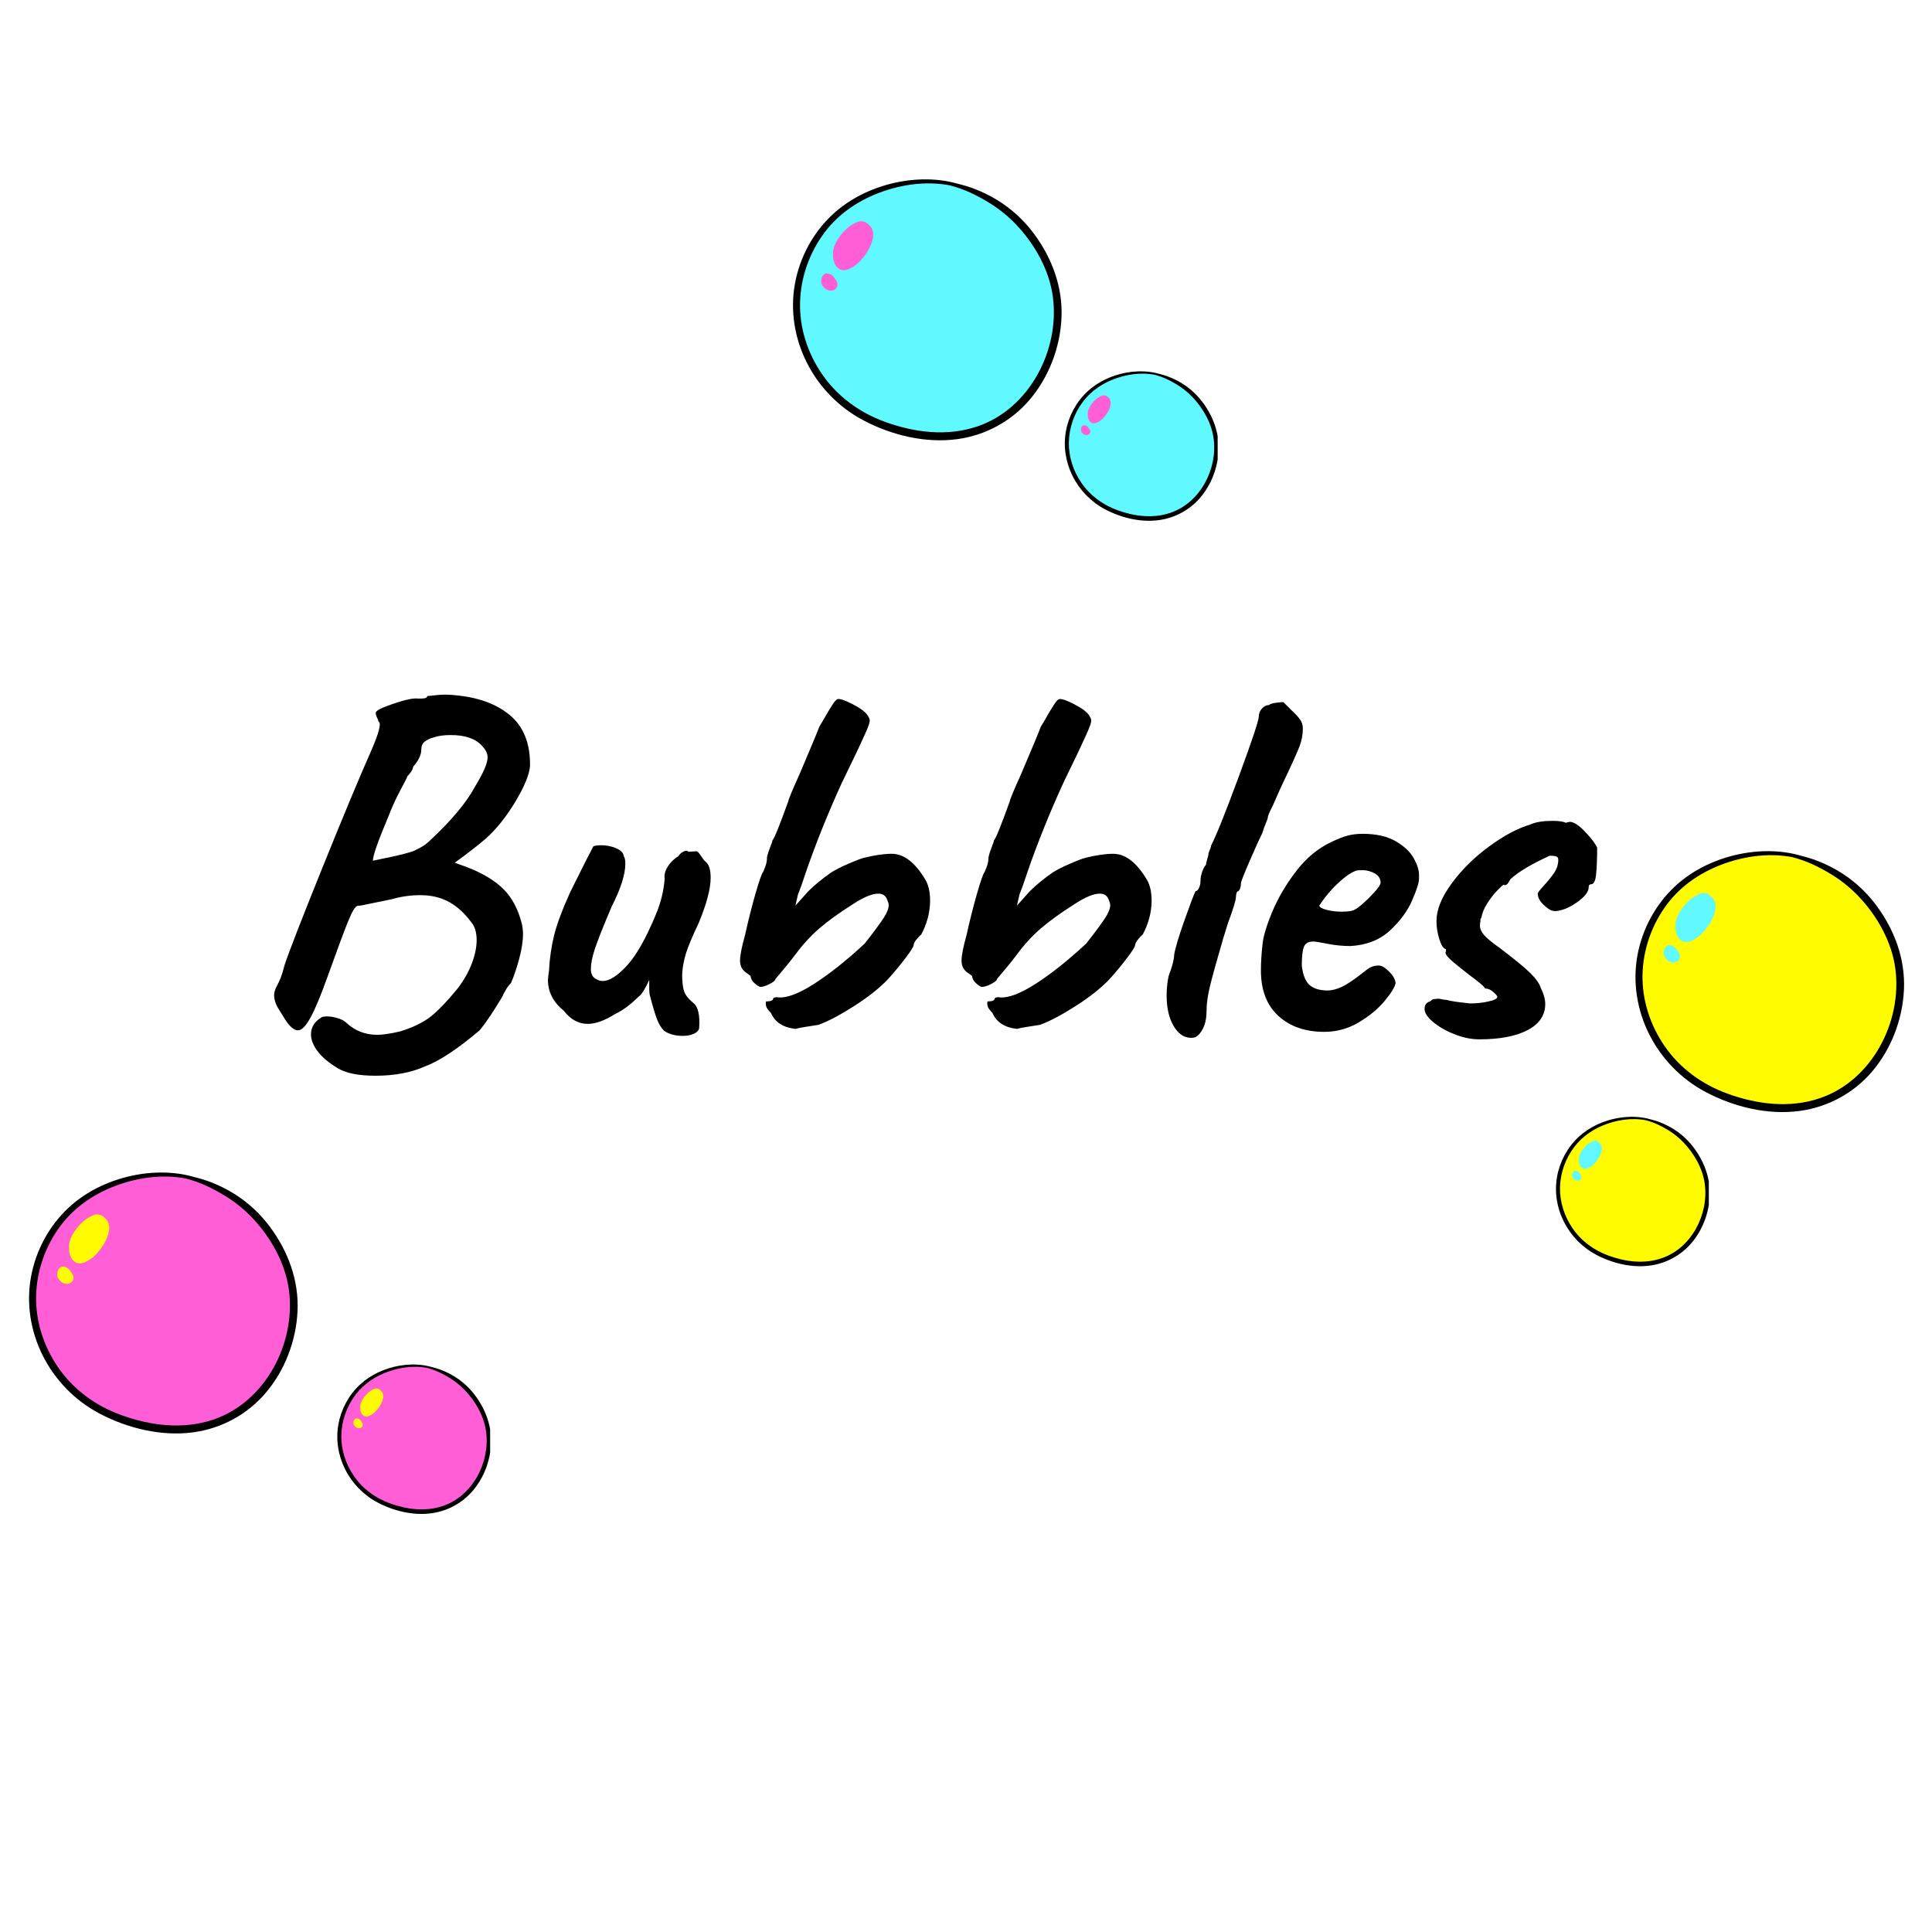 <svg version="1.0" preserveAspectRatio="xMidYMid meet" height="500" viewBox="0 0 375 375" zoomAndPan="magnify" width="500" xmlns:xlink="http://www.w3.org/1999/xlink" xmlns="http://www.w3.org/2000/svg"><defs><g></g><clipPath id="46d261104b"><path clip-rule="nonzero" d="M 302 217 L 331.68 217 L 331.68 246 L 302 246 Z M 302 217"></path></clipPath><clipPath id="2ec3353d51"><path clip-rule="nonzero" d="M 306 217 L 331.68 217 L 331.68 245 L 306 245 Z M 306 217"></path></clipPath><clipPath id="ad341eed70"><path clip-rule="nonzero" d="M 306 217 L 331.68 217 L 331.68 246 L 306 246 Z M 306 217"></path></clipPath><clipPath id="00f3643939"><path clip-rule="nonzero" d="M 302 216.133 L 331.68 216.133 L 331.68 246 L 302 246 Z M 302 216.133"></path></clipPath><clipPath id="d14dfaf6df"><path clip-rule="nonzero" d="M 5.055 227 L 58 227 L 58 279 L 5.055 279 Z M 5.055 227"></path></clipPath><clipPath id="13533386b9"><path clip-rule="nonzero" d="M 65.137 265 L 95 265 L 95 294 L 65.137 294 Z M 65.137 265"></path></clipPath><clipPath id="785e754664"><path clip-rule="nonzero" d="M 69 266 L 95.137 266 L 95.137 294 L 69 294 Z M 69 266"></path></clipPath><clipPath id="90694230a9"><path clip-rule="nonzero" d="M 65.137 264.215 L 95.137 264.215 L 95.137 294 L 65.137 294 Z M 65.137 264.215"></path></clipPath><clipPath id="babaea8fd4"><path clip-rule="nonzero" d="M 153.336 34 L 206.586 34 L 206.586 86 L 153.336 86 Z M 153.336 34"></path></clipPath><clipPath id="672a019b14"><path clip-rule="nonzero" d="M 207 72 L 236.348 72 L 236.348 101 L 207 101 Z M 207 72"></path></clipPath><clipPath id="e2d0f8e5ff"><path clip-rule="nonzero" d="M 210 73 L 236.348 73 L 236.348 101 L 210 101 Z M 210 73"></path></clipPath><clipPath id="c78aa2ec07"><path clip-rule="nonzero" d="M 206.348 72 L 236.348 72 L 236.348 101.441 L 206.348 101.441 Z M 206.348 72"></path></clipPath></defs><rect fill-opacity="1" height="450" y="-37.5" fill="#ffffff" width="450" x="-37.5"></rect><rect fill-opacity="1" height="450" y="-37.5" fill="#ffffff" width="450" x="-37.5"></rect><path fill-rule="nonzero" fill-opacity="1" d="M 351.48 167.152 C 344.367 164.094 333.836 166.141 327.594 170.723 C 321.352 175.305 317.727 183.18 318.148 190.91 C 318.57 198.645 322.961 206.02 329.477 210.207 C 331.582 211.566 333.887 212.602 336.27 213.383 C 342.043 215.266 347.699 215.84 353.453 213.887 C 359.203 211.934 363.766 207.535 366.301 202.016 C 368.352 197.555 369.125 193.145 368.719 188.68 C 368.266 183.699 365.34 178.438 362.035 174.527 C 358.734 170.613 354 167.211 348.215 166.262" fill="#fffc00"></path><path fill-rule="nonzero" fill-opacity="1" d="M 351.141 167.152 C 357.555 170.578 368.832 186.926 360.051 201.027 C 350.117 216.973 328.441 209.391 325.449 206.957 C 331.102 212.059 339.207 214.207 346.82 214.125 C 348.695 214.105 350.445 214.434 352.195 213.766 C 353.672 213.199 355.848 213.105 357.152 212.207 C 358.945 210.973 360.574 209.211 362.125 207.68 C 366.758 203.094 369.25 195.867 368.289 189.422 C 367.93 186.984 368.02 185.043 367.148 182.734 C 366 179.699 361.273 171.25 354.062 168.234" fill="#fffc00"></path><path fill-rule="nonzero" fill-opacity="1" d="M 352.07 167.711 C 353.828 168.895 354.641 170.535 356.004 172.148 C 357.809 174.281 359.297 176.699 360.438 179.25 C 363.082 185.148 363.695 192.008 361.027 198.012 C 358.707 203.238 354.441 207.363 348.984 209.156 C 344.582 210.602 339.785 210.633 335.254 209.82 C 333.363 209.48 331.492 208.996 329.68 208.359 C 328.492 207.941 327.305 207.477 326.23 206.809 C 326.145 206.758 326.062 206.703 325.98 206.648 C 325.945 206.621 325.91 206.594 325.875 206.57 C 325.758 206.488 325.906 206.598 325.852 206.555 C 325.293 206.105 324.492 206.859 325.047 207.359 C 329.148 211.035 334.391 213.203 339.781 214.133 C 341.094 214.359 342.418 214.52 343.746 214.609 C 345.18 214.711 346.617 214.672 348.055 214.727 C 349.516 214.777 350.949 214.812 352.348 214.32 C 353.551 213.898 354.824 213.754 356.035 213.359 C 357.309 212.938 358.336 212.094 359.328 211.211 C 360.441 210.219 361.48 209.141 362.535 208.086 C 364.383 206.238 365.875 204.059 366.961 201.68 C 368.055 199.277 368.754 196.719 368.996 194.086 C 369.242 191.367 368.82 188.633 368.484 185.938 C 368.129 183.102 366.969 180.586 365.52 178.148 C 364.203 175.934 362.641 173.598 360.512 172.09 C 359.898 171.656 359.316 172.664 359.922 173.094 C 361.707 174.352 363.027 176.328 364.16 178.156 C 365.344 180.062 366.5 182.133 367.027 184.332 C 367.348 185.668 367.418 187.043 367.574 188.402 C 367.715 189.664 367.906 190.898 367.906 192.172 C 367.914 194.703 367.43 197.219 366.562 199.594 C 365.719 201.91 364.477 204.117 362.883 206.004 C 362.004 207.043 361.008 207.988 360.043 208.945 C 359.051 209.926 358.027 210.938 356.859 211.711 C 355.895 212.352 354.695 212.527 353.582 212.777 C 352.285 213.07 351.105 213.582 349.754 213.609 C 348.359 213.641 346.953 213.574 345.559 213.543 C 344.285 213.516 343.012 213.426 341.746 213.273 C 335.977 212.57 330.223 210.465 325.852 206.555 C 325.582 206.82 325.316 207.09 325.047 207.359 C 325.973 208.105 327.117 208.578 328.211 209.016 C 329.938 209.707 331.73 210.227 333.547 210.617 C 338.223 211.625 343.176 211.832 347.836 210.633 C 353.406 209.199 358.043 205.625 360.922 200.645 C 364.414 194.598 364.637 187.402 362.293 180.906 C 361.262 178.047 359.809 175.336 357.992 172.895 C 356.582 171.004 354.883 168.922 352.777 167.77 C 352.379 167.555 352.078 167.5 351.656 167.324 C 351.309 167.176 352.07 167.711 352.07 167.711" fill="#fffc00"></path><path fill-rule="nonzero" fill-opacity="1" d="M 327.695 179.477 C 327.848 179.832 327.809 179.652 327.895 179.402 C 327.949 179.242 327.996 179.082 328.062 178.93 C 328.176 178.668 328.371 178.328 328.547 178.055 C 328.898 177.508 329.387 176.984 329.898 176.598 C 330.184 176.383 330.566 176.258 330.832 176.031 C 331.031 175.941 330.918 175.934 330.5 176.004 C 330.254 175.965 330.121 175.852 330.09 175.668 C 330.117 175.66 330.133 175.859 330.125 175.945 C 330.062 176.707 329.754 177.402 329.352 178.047 C 328.98 178.645 328.5 179.188 327.949 179.629 C 327.773 179.77 327.297 179.957 327.199 180.145 C 327.586 180.113 327.84 180.23 327.961 180.484 C 327.922 180.324 327.914 180.285 327.934 180.371 C 327.922 180.199 327.918 180.023 327.93 179.852 C 327.965 179.258 328.23 178.605 328.66 178.137 C 328.934 177.84 329.25 177.609 329.594 177.398 C 329.762 177.297 329.93 177.203 330.102 177.109 C 330.215 177.047 330.328 176.988 330.441 176.93 C 330.82 176.77 330.656 176.73 329.941 176.816 C 329.781 176.656 329.617 176.496 329.457 176.332 C 329.48 176.383 329.5 176.43 329.523 176.477 C 329.461 176.25 329.402 176.023 329.34 175.797 C 329.422 175.539 329.402 175.539 329.281 175.797 C 329.207 175.926 329.137 176.059 329.062 176.188 C 328.957 176.383 328.848 176.574 328.738 176.77 C 328.551 177.113 328.363 177.457 328.156 177.789 C 327.98 178.074 327.855 178.266 327.641 178.484 C 327.434 178.703 327.297 178.805 327.062 178.879 C 327.617 179.43 328.172 179.984 328.723 180.539 C 328.961 179.789 328.906 178.988 329.137 178.246 C 329.32 177.645 329.773 177.172 330.188 176.719 C 330.328 176.566 330.582 176.328 330.648 176.262 C 330.863 176.047 330.797 176.32 330.68 176.234 C 330.539 176.203 330.445 176.129 330.398 176.004 C 330.344 175.957 330.324 175.898 330.332 175.828 C 330.512 175.91 329.871 177.234 329.746 177.473 C 329.406 178.105 329 178.691 328.504 179.215 C 328.289 179.441 328.07 179.68 327.797 179.84 C 327.773 179.855 327.449 180 327.457 179.988 C 327.551 179.848 328.25 180.391 328.031 180.492 C 327.973 180.52 327.98 180.523 328.066 180.379 C 328.156 180.223 328.242 180.066 328.34 179.914 C 328.512 179.637 328.695 179.363 328.895 179.102 C 329.367 178.48 329.914 177.918 330.492 177.398 C 331.031 176.914 330.988 175.992 330.492 175.5 C 329.957 174.965 329.133 175.012 328.594 175.5 C 327.859 176.16 327.215 176.895 326.621 177.684 C 326.043 178.449 325.387 179.352 325.344 180.344 C 325.301 181.438 325.996 182.418 327.082 182.621 C 328.211 182.836 329.285 182.188 330.078 181.445 C 331.383 180.23 332.645 178.363 332.953 176.574 C 333.137 175.508 332.871 174.387 331.855 173.828 C 330.953 173.332 329.84 173.539 329.043 174.125 C 328.211 174.742 327.391 175.688 326.91 176.602 C 326.375 177.637 326.465 178.742 326.121 179.82 C 325.812 180.785 326.82 181.785 327.781 181.48 C 329.137 181.051 330.008 179.996 330.695 178.801 C 331.398 177.578 332.996 175.457 331.191 174.402 C 330.398 173.941 329.543 174.348 328.82 174.73 C 328.156 175.09 327.508 175.504 326.953 176.023 C 325.898 177.012 325.301 178.414 325.223 179.852 C 325.141 181.402 326.051 183.285 327.918 182.75 C 328.629 182.547 329.305 182.004 329.863 181.539 C 330.406 181.086 330.867 180.562 331.289 179.992 C 332.113 178.887 332.73 177.527 332.824 176.141 C 332.941 174.473 331.648 172.789 329.863 173.516 C 328.48 174.078 327.328 175.16 326.465 176.355 C 325.648 177.484 324.645 179.398 325.578 180.715 C 326.504 182.027 328.312 180.918 327.695 179.477" fill="#5ff9ff"></path><path fill-rule="nonzero" fill-opacity="1" d="M 327.035 179.637 C 327.336 179.688 327.602 179.707 327.875 179.547 C 328.047 179.445 328.199 179.285 328.355 179.16 C 328.195 179.254 328.031 179.348 327.867 179.445 C 328.168 179.367 328.391 179.199 328.613 178.988 C 328.629 178.977 328.801 178.82 328.715 178.895 C 328.641 178.953 328.676 178.93 328.812 178.82 C 328.887 178.766 328.961 178.703 329.035 178.645 C 329.402 178.32 329.809 177.992 329.914 177.484 C 330.07 176.711 329.574 175.988 328.754 175.965 C 327.844 175.941 327.227 176.746 326.785 177.434 C 326.68 177.602 326.566 177.77 326.512 177.969 C 326.473 178.312 326.461 178.387 326.473 178.191 C 326.453 178.246 326.434 178.301 326.418 178.355 C 326.293 178.797 326.484 179.547 327.035 179.637" fill="#5ff9ff"></path><path fill-rule="nonzero" fill-opacity="1" d="M 324.656 184.191 C 324.75 183.305 323.461 183.254 323.098 184.145 C 322.75 185 322.867 185.684 323.605 186.348 C 324.004 186.699 324.551 186.902 325.082 186.789 C 325.648 186.668 326.105 186.203 326.078 185.598 C 326.059 185.098 325.766 184.73 325.484 184.348 C 325.098 183.824 324.746 183.543 324.09 183.473 C 323.23 183.387 322.664 184.59 323.281 185.137 C 323.492 185.328 323.73 185.461 323.98 185.594 C 324.043 185.629 324.172 185.824 324.172 185.824 C 324.172 185.824 324.129 186.051 324.27 185.516 C 324.348 185.383 324.426 185.25 324.504 185.113 C 324.609 185.016 324.719 184.996 324.832 185.051 C 324.789 185.031 324.75 185.008 324.715 184.98 C 324.645 184.871 324.551 184.762 324.48 184.645 C 324.402 184.504 324.402 184.348 324.328 184.211 C 324.32 183.961 324.145 183.969 323.801 184.238 C 323.852 184.281 323.891 184.332 323.914 184.395 C 324.121 184.77 324.617 184.559 324.656 184.191" fill="#5ff9ff"></path><path fill-rule="nonzero" fill-opacity="1" d="M 353.863 168.051 C 349.383 165.164 343.48 164.715 338.332 165.645 C 333.492 166.516 328.746 168.66 325.125 172.027 C 321.324 175.562 318.742 180.367 317.82 185.469 C 316.879 190.672 317.738 196.004 320.094 200.719 C 322.48 205.488 326.336 209.453 331.047 211.949 C 336.555 214.871 343.184 216.488 349.406 215.621 C 354.828 214.867 359.812 212.164 363.367 207.996 C 367.102 203.617 369.285 197.855 369.555 192.121 C 369.836 186.188 367.742 180.531 364.234 175.797 C 361.129 171.602 357.035 168.625 352.094 166.84 C 350.797 166.375 349.016 165.945 347.578 165.637 C 347.117 165.535 347.453 166.258 347.879 166.367 C 350.848 167.152 352.934 168.215 355.195 169.555 C 357.219 170.754 359.059 172.219 360.688 173.918 C 364.332 177.723 367.199 182.766 367.891 188.043 C 369.238 198.355 363.336 209.727 353.25 213.156 C 347.359 215.16 341.066 214.367 335.312 212.281 C 330.367 210.488 326.047 207.352 323.062 202.996 C 320.289 198.949 318.707 194.102 318.812 189.18 C 318.918 184.27 320.629 179.43 323.578 175.504 C 326.434 171.711 330.469 169.086 334.922 167.539 C 339.73 165.871 344.988 165.41 349.914 166.855 C 351.207 167.238 352.488 167.746 353.719 168.301 C 353.883 168.375 354.023 168.152 353.863 168.051" fill="#000000"></path><g fill-opacity="1" fill="#000000"><g transform="translate(45.94, 200.282)"><g><path d="M 19.469 6.969 C 17.781 5.938 16.516 4.852 15.672 3.719 C 14.836 2.594 14.422 1.516 14.422 0.484 C 14.422 -0.867 15.098 -1.969 16.453 -2.812 C 16.711 -2.938 17.07 -3 17.531 -3 C 18.176 -3 18.867 -2.883 19.609 -2.656 C 20.348 -2.438 20.91 -2.133 21.297 -1.75 C 22.973 -0.195 24.977 0.578 27.312 0.578 C 28.344 0.578 29.828 0.352 31.766 -0.094 C 34.273 -0.875 36.254 -1.844 37.703 -3 C 39.16 -4.164 40.891 -5.973 42.891 -8.422 C 44.117 -10.035 45.039 -11.664 45.656 -13.312 C 46.27 -14.957 46.578 -16.457 46.578 -17.812 C 46.578 -19.301 46.223 -20.461 45.516 -21.297 C 44.223 -23.047 42.785 -24.352 41.203 -25.219 C 39.617 -26.094 37.758 -26.531 35.625 -26.531 C 33.758 -26.531 31.922 -26.27 30.109 -25.75 L 24.5 -24.594 C 24.238 -24.531 23.895 -24.484 23.469 -24.453 C 23.051 -24.422 22.457 -23.469 21.688 -21.594 C 20.914 -19.719 19.594 -16.164 17.719 -10.938 C 16.363 -7.133 15.234 -4.41 14.328 -2.766 C 13.422 -1.117 12.613 -0.297 11.906 -0.297 C 11.133 -0.297 10.297 -1.004 9.391 -2.422 C 9.203 -2.742 8.801 -3.391 8.188 -4.359 C 7.57 -5.328 7.266 -6.266 7.266 -7.172 C 7.266 -7.617 7.426 -8.164 7.75 -8.812 C 8.07 -9.395 8.344 -9.973 8.562 -10.547 C 8.789 -11.129 9.035 -11.938 9.297 -12.969 C 10.129 -15.488 12.562 -21.75 16.594 -31.75 C 20.633 -41.758 23.785 -49.316 26.047 -54.422 C 27.66 -58.098 28.145 -60.035 27.5 -60.234 C 27.5 -60.422 27.398 -60.707 27.203 -61.094 C 27.016 -61.477 26.953 -61.77 27.016 -61.969 C 27.016 -62.352 28.16 -62.93 30.453 -63.703 C 32.742 -64.484 34.312 -64.812 35.156 -64.688 L 35.734 -64.688 C 36.566 -64.688 36.984 -64.848 36.984 -65.172 C 37.117 -65.172 37.719 -65.234 38.781 -65.359 C 39.844 -65.484 40.988 -65.484 42.219 -65.359 C 46.801 -64.973 50.414 -63.664 53.062 -61.438 C 55.707 -59.207 57 -55.93 56.938 -51.609 C 56.801 -49.93 55.863 -47.641 54.125 -44.734 C 52.383 -41.828 50.484 -39.438 48.422 -37.562 C 47.379 -36.664 46.195 -35.719 44.875 -34.719 C 43.551 -33.719 42.695 -33.086 42.312 -32.828 L 44.734 -31.953 C 47.766 -30.785 50.117 -29.363 51.797 -27.688 C 53.484 -26.008 54.68 -23.719 55.391 -20.812 C 55.516 -20.164 55.578 -19.586 55.578 -19.078 C 55.578 -17.648 55.332 -16.031 54.844 -14.219 C 54.363 -12.414 53.832 -10.836 53.25 -9.484 C 52.863 -9.098 52.539 -8.676 52.281 -8.219 C 52.031 -7.77 51.867 -7.484 51.797 -7.359 C 51.734 -7.098 51.156 -6.113 50.062 -4.406 C 48.969 -2.695 48 -1.328 47.156 -0.297 C 42.895 3.316 39.375 5.645 36.594 6.688 C 33.883 7.906 30.66 8.516 26.922 8.516 C 23.566 8.516 21.082 8 19.469 6.969 Z M 26.438 -33.219 C 27.082 -33.344 28.375 -33.613 30.312 -34.031 C 32.25 -34.457 33.633 -34.832 34.469 -35.156 C 34.602 -35.219 35.008 -35.426 35.688 -35.781 C 36.363 -36.133 37.055 -36.664 37.766 -37.375 C 41.828 -41.188 44.664 -44.609 46.281 -47.641 C 47.895 -50.285 48.703 -52.156 48.703 -53.25 C 48.703 -54.031 48.348 -54.773 47.641 -55.484 C 46.41 -56.898 44.379 -57.609 41.547 -57.609 C 40.316 -57.609 39.281 -57.477 38.438 -57.219 C 37.531 -56.969 36.867 -56.66 36.453 -56.297 C 36.035 -55.941 35.828 -55.41 35.828 -54.703 C 35.828 -54.191 35.664 -53.629 35.344 -53.016 C 35.02 -52.398 34.664 -51.898 34.281 -51.516 C 34.219 -51.129 34.039 -50.738 33.75 -50.344 C 33.457 -49.957 33.242 -49.703 33.109 -49.578 C 33.109 -49.441 32.672 -48.566 31.797 -46.953 C 30.93 -45.348 30.113 -43.547 29.344 -41.547 C 27.406 -36.961 26.438 -34.188 26.438 -33.219 Z M 26.438 -33.219"></path></g></g></g><g fill-opacity="1" fill="#000000"><g transform="translate(96.39, 200.282)"><g><path d="M 32.531 -0.188 C 31.945 -0.77 31.477 -1.531 31.125 -2.469 C 30.77 -3.406 30.336 -4.844 29.828 -6.781 C 29.691 -7.164 29.625 -7.727 29.625 -8.469 C 29.625 -9.219 29.625 -9.75 29.625 -10.062 C 29.363 -9.488 29.039 -8.863 28.656 -8.188 C 28.27 -7.508 27.883 -7.039 27.5 -6.781 C 26.008 -5.289 24.523 -4.191 23.047 -3.484 C 20.984 -2.191 19.207 -1.547 17.719 -1.547 C 15.914 -1.547 14.367 -2.383 13.078 -4.062 C 11.004 -5.738 9.969 -7.738 9.969 -10.062 C 9.969 -10.383 10.035 -11 10.172 -11.906 C 10.297 -14.301 10.629 -16.594 11.172 -18.781 C 11.723 -20.977 12.773 -23.785 14.328 -27.203 L 17.234 -33.016 L 18.781 -36.016 C 19.102 -36.148 19.617 -36.219 20.328 -36.219 C 21.367 -36.219 22.336 -36.02 23.234 -35.625 C 24.141 -35.238 24.625 -34.723 24.688 -34.078 C 24.883 -33.828 24.984 -33.344 24.984 -32.625 C 24.984 -30.562 24.113 -27.82 22.375 -24.406 L 21.594 -22.562 C 20.426 -19.781 19.582 -17.613 19.062 -16.062 C 18.551 -14.52 18.297 -13.234 18.297 -12.203 C 18.297 -11.172 18.688 -10.492 19.469 -10.172 C 19.789 -9.973 20.176 -9.875 20.625 -9.875 C 21.914 -9.875 23.477 -10.875 25.312 -12.875 C 27.156 -14.875 29.047 -18.234 30.984 -22.953 C 31.891 -25.141 32.438 -27.395 32.625 -29.719 C 32.5 -30.438 32.691 -31.211 33.203 -32.047 C 33.723 -32.891 34.406 -33.566 35.25 -34.078 C 35.5 -34.473 35.848 -34.781 36.297 -35 C 36.754 -35.227 37.051 -35.211 37.188 -34.953 L 38.734 -35.047 C 38.922 -35.117 39.223 -34.832 39.641 -34.188 C 40.066 -33.539 40.379 -33.148 40.578 -33.016 C 41.223 -32.504 41.547 -31.473 41.547 -29.922 C 41.547 -27.785 40.77 -24.848 39.219 -21.109 C 37.988 -18.523 37.16 -16.539 36.734 -15.156 C 36.316 -13.77 36.078 -12.43 36.016 -11.141 C 36.016 -9.785 36.129 -8.734 36.359 -7.984 C 36.586 -7.242 37.148 -6.488 38.047 -5.719 C 39.086 -5 39.508 -3.316 39.312 -0.672 C 39.188 -0.223 38.832 0.129 38.25 0.391 C 37.664 0.648 36.953 0.781 36.109 0.781 C 34.691 0.781 33.5 0.457 32.531 -0.188 Z M 32.531 -0.188"></path></g></g></g><g fill-opacity="1" fill="#000000"><g transform="translate(132.219, 200.282)"><g><path d="M 22.172 -0.578 C 19.785 -0.836 18.203 -1.867 17.422 -3.672 C 16.91 -4.191 16.602 -4.613 16.5 -4.938 C 16.406 -5.258 16.391 -5.582 16.453 -5.906 C 17.234 -5.906 17.688 -6.035 17.812 -6.297 C 17.812 -6.484 17.926 -6.609 18.156 -6.672 C 18.383 -6.742 18.625 -6.75 18.875 -6.688 C 20.562 -6.551 22.906 -7.453 25.906 -9.391 C 28.906 -11.328 32.145 -13.91 35.625 -17.141 C 37.438 -19.461 38.664 -21.125 39.312 -22.125 C 39.957 -23.125 40.281 -23.945 40.281 -24.594 C 40.281 -24.914 40.117 -25.398 39.797 -26.047 C 39.473 -26.566 38.957 -26.828 38.25 -26.828 C 37.082 -26.828 35.5 -26.18 33.5 -24.891 C 30.727 -23.141 28.5 -21.535 26.812 -20.078 C 25.133 -18.629 23.586 -16.941 22.172 -15.016 C 21.336 -13.91 20.547 -12.922 19.797 -12.047 C 19.055 -11.18 18.555 -10.586 18.297 -10.266 C 18.297 -10.004 17.926 -9.68 17.188 -9.297 C 16.445 -8.91 15.816 -8.719 15.297 -8.719 C 14.973 -8.844 14.602 -9.098 14.188 -9.484 C 13.77 -9.867 13.523 -10.32 13.453 -10.844 C 13.328 -10.969 13.051 -11.176 12.625 -11.469 C 12.207 -11.758 11.898 -12.098 11.703 -12.484 C 11.516 -12.879 11.422 -13.332 11.422 -13.844 C 11.422 -14.812 11.742 -16.457 12.391 -18.781 C 12.973 -21.426 13.633 -24.055 14.375 -26.672 C 15.125 -29.285 15.625 -30.723 15.875 -30.984 C 15.945 -31.109 16.094 -31.461 16.312 -32.047 C 16.539 -32.629 16.656 -33.242 16.656 -33.891 C 16.781 -34.473 16.988 -35.133 17.281 -35.875 C 17.57 -36.613 17.719 -37.051 17.719 -37.188 C 18.039 -37.438 19.07 -39.984 20.812 -44.828 C 20.812 -45.086 21.523 -46.801 22.953 -49.969 C 25.016 -54.801 26.305 -57.898 26.828 -59.266 C 27.148 -59.773 27.695 -60.707 28.469 -62.062 C 28.594 -62.258 28.863 -62.695 29.281 -63.375 C 29.707 -64.051 30.051 -64.453 30.312 -64.578 C 30.758 -64.711 31.738 -64.391 33.25 -63.609 C 34.77 -62.836 35.758 -62.098 36.219 -61.391 C 36.281 -61.266 36.359 -61.117 36.453 -60.953 C 36.547 -60.797 36.594 -60.617 36.594 -60.422 C 36.594 -60.098 36.414 -59.516 36.062 -58.672 C 35.707 -57.836 35.32 -56.984 34.906 -56.109 C 34.488 -55.242 34.18 -54.582 33.984 -54.125 L 31.172 -48.312 C 28.461 -42.375 26.141 -36.598 24.203 -30.984 C 23.617 -29.18 23.102 -27.727 22.656 -26.625 L 22.172 -24.5 L 24.688 -27.312 C 25.852 -28.469 27.305 -29.66 29.047 -30.891 C 29.816 -31.398 30.945 -31.977 32.438 -32.625 C 33.926 -33.27 34.957 -33.66 35.531 -33.797 C 37.602 -34.305 39.379 -34.562 40.859 -34.562 C 43.242 -34.562 45.441 -32.852 47.453 -29.438 C 48.023 -28.406 48.312 -27.082 48.312 -25.469 C 48.312 -24.301 48.148 -23.133 47.828 -21.969 C 47.504 -20.812 47.086 -19.781 46.578 -18.875 C 46.254 -18.625 45.93 -18.285 45.609 -17.859 C 45.285 -17.441 45.125 -17.102 45.125 -16.844 C 45.062 -16.457 44.508 -15.586 43.469 -14.234 C 42.438 -12.879 41.312 -11.523 40.094 -10.172 C 38.406 -8.422 36.191 -6.676 33.453 -4.938 C 30.711 -3.195 28.438 -2.004 26.625 -1.359 C 26.238 -1.297 25.508 -1.18 24.438 -1.016 C 23.375 -0.859 22.617 -0.711 22.172 -0.578 Z M 22.172 -0.578"></path></g></g></g><g fill-opacity="1" fill="#000000"><g transform="translate(175.214, 200.282)"><g><path d="M 22.172 -0.578 C 19.785 -0.836 18.203 -1.867 17.422 -3.672 C 16.91 -4.191 16.602 -4.613 16.5 -4.938 C 16.406 -5.258 16.391 -5.582 16.453 -5.906 C 17.234 -5.906 17.688 -6.035 17.812 -6.297 C 17.812 -6.484 17.926 -6.609 18.156 -6.672 C 18.383 -6.742 18.625 -6.75 18.875 -6.688 C 20.562 -6.551 22.906 -7.453 25.906 -9.391 C 28.906 -11.328 32.145 -13.91 35.625 -17.141 C 37.438 -19.461 38.664 -21.125 39.312 -22.125 C 39.957 -23.125 40.281 -23.945 40.281 -24.594 C 40.281 -24.914 40.117 -25.398 39.797 -26.047 C 39.473 -26.566 38.957 -26.828 38.25 -26.828 C 37.082 -26.828 35.5 -26.18 33.5 -24.891 C 30.727 -23.141 28.5 -21.535 26.812 -20.078 C 25.133 -18.629 23.586 -16.941 22.172 -15.016 C 21.336 -13.91 20.547 -12.922 19.797 -12.047 C 19.055 -11.18 18.555 -10.586 18.297 -10.266 C 18.297 -10.004 17.926 -9.68 17.188 -9.297 C 16.445 -8.91 15.816 -8.719 15.297 -8.719 C 14.973 -8.844 14.602 -9.098 14.188 -9.484 C 13.77 -9.867 13.523 -10.32 13.453 -10.844 C 13.328 -10.969 13.051 -11.176 12.625 -11.469 C 12.207 -11.758 11.898 -12.098 11.703 -12.484 C 11.516 -12.879 11.422 -13.332 11.422 -13.844 C 11.422 -14.812 11.742 -16.457 12.391 -18.781 C 12.973 -21.426 13.633 -24.055 14.375 -26.672 C 15.125 -29.285 15.625 -30.723 15.875 -30.984 C 15.945 -31.109 16.094 -31.461 16.312 -32.047 C 16.539 -32.629 16.656 -33.242 16.656 -33.891 C 16.781 -34.473 16.988 -35.133 17.281 -35.875 C 17.57 -36.613 17.719 -37.051 17.719 -37.188 C 18.039 -37.438 19.07 -39.984 20.812 -44.828 C 20.812 -45.086 21.523 -46.801 22.953 -49.969 C 25.016 -54.801 26.305 -57.898 26.828 -59.266 C 27.148 -59.773 27.695 -60.707 28.469 -62.062 C 28.594 -62.258 28.863 -62.695 29.281 -63.375 C 29.707 -64.051 30.051 -64.453 30.312 -64.578 C 30.758 -64.711 31.738 -64.391 33.25 -63.609 C 34.77 -62.836 35.758 -62.098 36.219 -61.391 C 36.281 -61.266 36.359 -61.117 36.453 -60.953 C 36.547 -60.797 36.594 -60.617 36.594 -60.422 C 36.594 -60.098 36.414 -59.516 36.062 -58.672 C 35.707 -57.836 35.32 -56.984 34.906 -56.109 C 34.488 -55.242 34.18 -54.582 33.984 -54.125 L 31.172 -48.312 C 28.461 -42.375 26.141 -36.598 24.203 -30.984 C 23.617 -29.18 23.102 -27.727 22.656 -26.625 L 22.172 -24.5 L 24.688 -27.312 C 25.852 -28.469 27.305 -29.66 29.047 -30.891 C 29.816 -31.398 30.945 -31.977 32.438 -32.625 C 33.926 -33.27 34.957 -33.66 35.531 -33.797 C 37.602 -34.305 39.379 -34.562 40.859 -34.562 C 43.242 -34.562 45.441 -32.852 47.453 -29.438 C 48.023 -28.406 48.312 -27.082 48.312 -25.469 C 48.312 -24.301 48.148 -23.133 47.828 -21.969 C 47.504 -20.812 47.086 -19.781 46.578 -18.875 C 46.254 -18.625 45.93 -18.285 45.609 -17.859 C 45.285 -17.441 45.125 -17.102 45.125 -16.844 C 45.062 -16.457 44.508 -15.586 43.469 -14.234 C 42.438 -12.879 41.312 -11.523 40.094 -10.172 C 38.406 -8.422 36.191 -6.676 33.453 -4.938 C 30.711 -3.195 28.438 -2.004 26.625 -1.359 C 26.238 -1.297 25.508 -1.18 24.438 -1.016 C 23.375 -0.859 22.617 -0.711 22.172 -0.578 Z M 22.172 -0.578"></path></g></g></g><g fill-opacity="1" fill="#000000"><g transform="translate(218.208, 200.282)"><g><path d="M 13.75 1.062 C 13.551 1.125 13.289 1.156 12.969 1.156 C 11.613 1.156 10.484 0.383 9.578 -1.156 C 8.68 -2.707 8.234 -4.676 8.234 -7.062 C 8.234 -8.352 8.363 -9.613 8.625 -10.844 C 9.332 -12.719 9.688 -14.07 9.688 -14.906 C 9.875 -16.133 10.531 -18.348 11.656 -21.547 C 12.789 -24.742 13.52 -26.664 13.844 -27.312 C 14.102 -27.312 14.328 -27.52 14.516 -27.938 C 14.711 -28.352 14.812 -28.82 14.812 -29.344 C 14.812 -29.914 14.926 -30.508 15.156 -31.125 C 15.383 -31.738 15.625 -32.176 15.875 -32.438 C 15.875 -32.633 15.953 -32.988 16.109 -33.5 C 16.273 -34.02 16.359 -34.375 16.359 -34.562 C 16.359 -34.695 16.438 -34.941 16.594 -35.297 C 16.758 -35.648 16.844 -35.922 16.844 -36.109 C 17.875 -38.117 19.68 -42.625 22.266 -49.625 C 24.848 -56.625 26.141 -60.516 26.141 -61.297 C 26.141 -61.805 26.332 -62.285 26.719 -62.734 C 27.113 -63.191 27.566 -63.422 28.078 -63.422 C 28.273 -63.617 28.695 -63.766 29.344 -63.859 C 29.988 -63.953 30.504 -64 30.891 -64 L 32.438 -62.453 C 33.145 -61.805 33.691 -61.223 34.078 -60.703 C 34.473 -60.191 34.672 -59.582 34.672 -58.875 C 34.672 -57.707 34.457 -56.555 34.031 -55.422 C 33.613 -54.297 32.406 -51.641 30.406 -47.453 C 30.27 -47.129 29.754 -45.961 28.859 -43.953 C 28.211 -42.672 27.891 -41.93 27.891 -41.734 C 27.891 -41.535 27.758 -41.129 27.5 -40.516 C 27.238 -39.91 27.016 -39.285 26.828 -38.641 C 26.305 -37.598 25.477 -35.77 24.344 -33.156 C 23.219 -30.539 22.656 -29.109 22.656 -28.859 C 22.656 -28.148 22.492 -27.633 22.172 -27.312 C 21.984 -27.312 21.852 -27.164 21.781 -26.875 C 21.719 -26.582 21.688 -26.367 21.688 -26.234 C 21.688 -25.586 21.172 -23.879 20.141 -21.109 L 19.266 -18.297 C 18.035 -14.098 17.18 -11.031 16.703 -9.094 C 16.223 -7.164 15.984 -5.52 15.984 -4.156 C 15.984 -2.738 15.754 -1.578 15.297 -0.672 C 14.848 0.223 14.332 0.801 13.75 1.062 Z M 13.75 1.062"></path></g></g></g><g fill-opacity="1" fill="#000000"><g transform="translate(235.445, 200.282)"><g><path d="M 21.594 0 C 17.914 0 14.945 -1.031 12.688 -3.094 C 10.426 -5.164 9.297 -8.102 9.297 -11.906 C 9.297 -13.395 9.395 -15.039 9.594 -16.844 C 9.719 -18.395 10.344 -20.523 11.469 -23.234 C 12.602 -25.953 14.156 -28.598 16.125 -31.172 C 18.094 -33.754 20.398 -35.66 23.047 -36.891 C 24.273 -37.473 25.305 -37.875 26.141 -38.094 C 26.984 -38.32 27.953 -38.438 29.047 -38.438 C 31.691 -38.438 33.836 -37.953 35.484 -36.984 C 37.129 -36.016 38.289 -34.914 38.969 -33.688 C 39.645 -32.469 39.984 -31.406 39.984 -30.5 L 39.984 -29.719 C 39.984 -28.945 39.531 -27.531 38.625 -25.469 C 37.727 -23.406 36.297 -21.469 34.328 -19.656 C 32.359 -17.844 29.82 -16.844 26.719 -16.656 C 25.176 -16.656 23.676 -16.801 22.219 -17.094 C 20.77 -17.383 19.852 -17.531 19.469 -17.531 C 18.5 -17.531 17.883 -17.172 17.625 -16.453 C 17.363 -15.742 17.234 -14.551 17.234 -12.875 C 17.43 -11.07 17.93 -9.812 18.734 -9.094 C 19.547 -8.383 20.723 -8.031 22.266 -8.031 C 23.047 -8.031 23.953 -8.258 24.984 -8.719 C 26.016 -9.227 27.238 -10.035 28.656 -11.141 C 29.438 -11.785 30.051 -12.234 30.5 -12.484 C 30.945 -12.742 31.492 -12.875 32.141 -12.875 C 32.723 -12.875 33.398 -12.484 34.172 -11.703 C 34.953 -10.93 35.375 -10.191 35.438 -9.484 C 35.312 -8.711 34.602 -7.551 33.312 -6 C 32.02 -4.445 30.336 -3.055 28.266 -1.828 C 26.203 -0.609 23.977 0 21.594 0 Z M 24.984 -23.328 C 26.211 -23.328 27.051 -23.457 27.5 -23.719 C 28.145 -24.039 29.129 -24.863 30.453 -26.188 C 31.773 -27.508 32.469 -28.43 32.531 -28.953 C 32.531 -29.598 32.254 -30.129 31.703 -30.547 C 31.16 -30.961 30.406 -31.238 29.438 -31.375 L 28.375 -31.375 C 27.531 -31.375 26.316 -30.676 24.734 -29.281 C 23.16 -27.895 21.789 -26.301 20.625 -24.5 C 20.688 -24.176 21.172 -23.898 22.078 -23.672 C 22.984 -23.441 23.953 -23.328 24.984 -23.328 Z M 24.984 -23.328"></path></g></g></g><g fill-opacity="1" fill="#000000"><g transform="translate(267.788, 200.282)"><g><path d="M 19.359 1.453 C 17.816 1.453 16.223 1.129 14.578 0.484 C 12.93 -0.16 11.539 -0.953 10.406 -1.891 C 9.281 -2.828 8.719 -3.68 8.719 -4.453 C 8.719 -5.223 9.07 -5.707 9.781 -5.906 L 10.266 -6.297 C 10.391 -6.359 10.645 -6.391 11.031 -6.391 C 11.289 -6.453 11.613 -6.438 12 -6.344 C 12.395 -6.25 12.719 -6.203 12.969 -6.203 C 13.426 -6.066 14.109 -5.938 15.016 -5.812 L 17.531 -5.516 C 18.82 -5.516 20.031 -5.645 21.156 -5.906 C 22.281 -6.164 22.844 -6.457 22.844 -6.781 C 22.844 -6.969 22.582 -7.285 22.062 -7.734 C 21.551 -8.191 21.008 -8.422 20.438 -8.422 C 20.438 -8.68 19.43 -9.551 17.422 -11.031 C 16.328 -11.875 15.281 -12.711 14.281 -13.547 C 13.281 -14.391 12.781 -15.004 12.781 -15.391 L 12.875 -15.594 L 12.875 -16.078 C 12.426 -16.078 12.004 -16.688 11.609 -17.906 C 11.223 -19.133 11.031 -20.332 11.031 -21.5 C 11.031 -23.688 12 -26.102 13.938 -28.75 C 15.875 -31.406 18.281 -33.797 21.156 -35.922 C 24.031 -38.055 26.758 -39.508 29.344 -40.281 C 30.312 -40.727 31.727 -40.953 33.594 -40.953 C 34.82 -40.953 35.66 -40.828 36.109 -40.578 L 36.891 -40.766 C 37.66 -40.766 38.66 -40.117 39.891 -38.828 C 41.117 -37.535 41.895 -36.504 42.219 -35.734 C 42.219 -33.598 42.148 -31.883 42.016 -30.594 C 41.891 -29.301 41.57 -28.656 41.062 -28.656 C 40.988 -28.656 40.891 -28.625 40.766 -28.562 C 40.641 -28.5 40.578 -28.336 40.578 -28.078 C 40.578 -27.172 39.785 -26.172 38.203 -25.078 C 36.617 -23.984 35.18 -23.438 33.891 -23.438 L 33.5 -23.531 C 33.113 -23.594 32.547 -23.977 31.797 -24.688 C 31.055 -25.395 30.688 -26.109 30.688 -26.828 C 30.688 -27.016 31.07 -27.523 31.844 -28.359 C 32.625 -29.203 33.289 -30.023 33.844 -30.828 C 34.395 -31.641 34.672 -32.5 34.672 -33.406 C 34.672 -33.727 34.555 -33.938 34.328 -34.031 C 34.098 -34.133 33.66 -34.188 33.016 -34.188 C 29.461 -32.57 26.914 -31.051 25.375 -29.625 C 25.176 -29.238 24.992 -28.945 24.828 -28.75 C 24.672 -28.562 24.461 -28.469 24.203 -28.469 C 24.203 -28.469 24.203 -28.484 24.203 -28.516 C 24.203 -28.547 24.172 -28.562 24.109 -28.562 C 23.984 -28.562 23.562 -28.191 22.844 -27.453 C 22.133 -26.711 21.473 -25.859 20.859 -24.891 C 20.254 -23.922 19.883 -23.016 19.75 -22.172 L 19.562 -21.891 L 19.562 -21.406 C 19.5 -21.27 19.469 -21.008 19.469 -20.625 C 19.469 -20.039 19.723 -19.441 20.234 -18.828 C 20.754 -18.211 21.785 -17.359 23.328 -16.266 C 26.234 -14.066 28.219 -12.438 29.281 -11.375 C 30.352 -10.312 31.02 -9.359 31.281 -8.516 C 31.852 -7.359 32.141 -6.328 32.141 -5.422 C 32.141 -3.223 30.992 -1.523 28.703 -0.328 C 26.41 0.859 23.297 1.453 19.359 1.453 Z M 19.359 1.453"></path></g></g></g><g clip-path="url(#46d261104b)"><path fill-rule="nonzero" fill-opacity="1" d="M 321.504 217.883 C 317.43 216.133 311.402 217.301 307.828 219.926 C 304.25 222.551 302.176 227.062 302.418 231.488 C 302.656 235.918 305.176 240.141 308.902 242.539 C 310.113 243.316 311.43 243.91 312.797 244.359 C 316.102 245.438 319.34 245.766 322.637 244.648 C 325.93 243.531 328.543 241.008 329.992 237.848 C 331.168 235.293 331.609 232.77 331.379 230.211 C 331.121 227.359 329.445 224.348 327.551 222.105 C 325.66 219.863 322.949 217.918 319.637 217.375" fill="#fffc00"></path></g><g clip-path="url(#2ec3353d51)"><path fill-rule="nonzero" fill-opacity="1" d="M 321.312 217.883 C 324.984 219.844 331.441 229.207 326.414 237.281 C 320.727 246.414 308.312 242.07 306.598 240.68 C 309.836 243.602 314.477 244.832 318.84 244.785 C 319.914 244.773 320.914 244.961 321.914 244.578 C 322.762 244.254 324.008 244.199 324.754 243.684 C 325.781 242.977 326.715 241.969 327.602 241.09 C 330.254 238.465 331.684 234.328 331.133 230.637 C 330.926 229.238 330.98 228.129 330.48 226.809 C 329.82 225.066 327.113 220.227 322.984 218.504" fill="#fffc00"></path></g><g clip-path="url(#ad341eed70)"><path fill-rule="nonzero" fill-opacity="1" d="M 321.844 218.203 C 322.852 218.879 323.316 219.82 324.098 220.742 C 325.133 221.965 325.98 223.352 326.637 224.812 C 328.152 228.188 328.5 232.117 326.973 235.555 C 325.645 238.547 323.203 240.91 320.078 241.938 C 317.555 242.766 314.809 242.785 312.215 242.316 C 311.129 242.125 310.059 241.844 309.02 241.48 C 308.34 241.242 307.66 240.977 307.047 240.594 C 306.996 240.562 306.949 240.531 306.902 240.5 C 306.883 240.488 306.863 240.473 306.84 240.457 C 306.777 240.41 306.859 240.473 306.828 240.449 C 306.508 240.191 306.051 240.625 306.367 240.91 C 308.719 243.016 311.719 244.254 314.805 244.789 C 315.559 244.918 316.316 245.008 317.078 245.062 C 317.898 245.117 318.723 245.098 319.543 245.129 C 320.383 245.156 321.203 245.176 322.004 244.895 C 322.691 244.652 323.422 244.57 324.113 244.344 C 324.844 244.105 325.434 243.621 326 243.113 C 326.641 242.547 327.234 241.93 327.836 241.324 C 328.895 240.266 329.75 239.02 330.371 237.656 C 331 236.281 331.398 234.812 331.535 233.309 C 331.68 231.75 331.438 230.184 331.246 228.641 C 331.039 227.016 330.375 225.574 329.547 224.18 C 328.793 222.91 327.898 221.574 326.676 220.711 C 326.328 220.461 325.992 221.039 326.34 221.285 C 327.363 222.008 328.117 223.137 328.77 224.184 C 329.445 225.277 330.109 226.461 330.41 227.723 C 330.594 228.488 330.633 229.273 330.723 230.055 C 330.805 230.773 330.914 231.484 330.914 232.211 C 330.918 233.66 330.641 235.102 330.145 236.461 C 329.66 237.789 328.949 239.051 328.035 240.133 C 327.535 240.727 326.965 241.27 326.41 241.816 C 325.84 242.379 325.258 242.957 324.586 243.398 C 324.035 243.766 323.348 243.867 322.711 244.012 C 321.965 244.18 321.293 244.473 320.516 244.488 C 319.719 244.504 318.914 244.469 318.113 244.449 C 317.387 244.434 316.656 244.383 315.93 244.297 C 312.629 243.895 309.332 242.688 306.828 240.449 C 306.676 240.602 306.523 240.754 306.367 240.91 C 306.898 241.336 307.551 241.609 308.18 241.859 C 309.168 242.254 310.195 242.551 311.234 242.773 C 313.914 243.352 316.75 243.469 319.418 242.781 C 322.609 241.961 325.266 239.914 326.914 237.062 C 328.914 233.602 329.043 229.48 327.699 225.762 C 327.109 224.121 326.273 222.57 325.234 221.172 C 324.43 220.086 323.457 218.895 322.25 218.238 C 322.02 218.113 321.848 218.082 321.609 217.98 C 321.406 217.895 321.844 218.203 321.844 218.203" fill="#fffc00"></path></g><path fill-rule="nonzero" fill-opacity="1" d="M 307.887 224.941 C 307.973 225.145 307.949 225.043 308 224.898 C 308.027 224.809 308.059 224.715 308.094 224.625 C 308.16 224.477 308.273 224.281 308.371 224.129 C 308.574 223.812 308.855 223.512 309.148 223.293 C 309.309 223.168 309.531 223.098 309.68 222.965 C 309.793 222.918 309.73 222.91 309.488 222.953 C 309.352 222.93 309.273 222.867 309.258 222.762 C 309.27 222.754 309.281 222.871 309.277 222.918 C 309.242 223.355 309.062 223.754 308.836 224.121 C 308.621 224.465 308.344 224.777 308.027 225.027 C 307.93 225.109 307.656 225.215 307.602 225.32 C 307.82 225.305 307.965 225.371 308.039 225.52 C 308.016 225.426 308.012 225.402 308.02 225.453 C 308.016 225.355 308.012 225.254 308.02 225.156 C 308.039 224.816 308.191 224.441 308.438 224.176 C 308.594 224.004 308.777 223.871 308.973 223.75 C 309.066 223.691 309.164 223.637 309.262 223.586 C 309.328 223.551 309.391 223.516 309.457 223.48 C 309.676 223.391 309.578 223.367 309.172 223.418 C 309.078 223.324 308.984 223.234 308.895 223.141 C 308.906 223.168 308.918 223.195 308.934 223.223 C 308.895 223.094 308.859 222.961 308.824 222.832 C 308.875 222.684 308.863 222.684 308.793 222.832 C 308.75 222.906 308.711 222.98 308.668 223.055 C 308.605 223.168 308.543 223.281 308.484 223.391 C 308.375 223.586 308.266 223.785 308.148 223.977 C 308.047 224.137 307.977 224.246 307.855 224.375 C 307.734 224.496 307.656 224.555 307.523 224.598 C 307.84 224.914 308.156 225.23 308.473 225.547 C 308.609 225.121 308.578 224.66 308.711 224.234 C 308.812 223.891 309.074 223.621 309.312 223.363 C 309.395 223.273 309.535 223.137 309.574 223.098 C 309.699 222.977 309.66 223.133 309.594 223.086 C 309.516 223.066 309.461 223.023 309.434 222.953 C 309.402 222.926 309.391 222.891 309.395 222.852 C 309.496 222.898 309.129 223.656 309.059 223.793 C 308.863 224.156 308.633 224.492 308.348 224.789 C 308.227 224.918 308.098 225.059 307.945 225.148 C 307.93 225.156 307.742 225.242 307.75 225.234 C 307.805 225.152 308.203 225.465 308.078 225.523 C 308.043 225.539 308.047 225.539 308.098 225.457 C 308.148 225.367 308.199 225.277 308.254 225.191 C 308.352 225.031 308.457 224.875 308.57 224.727 C 308.84 224.371 309.156 224.051 309.488 223.75 C 309.797 223.473 309.77 222.945 309.488 222.664 C 309.18 222.355 308.707 222.383 308.398 222.664 C 307.977 223.043 307.609 223.461 307.27 223.914 C 306.938 224.352 306.562 224.867 306.539 225.438 C 306.512 226.062 306.91 226.625 307.535 226.742 C 308.18 226.863 308.793 226.492 309.25 226.066 C 309.996 225.371 310.719 224.305 310.895 223.277 C 311 222.668 310.848 222.023 310.266 221.703 C 309.75 221.422 309.113 221.539 308.656 221.875 C 308.18 222.23 307.711 222.77 307.438 223.297 C 307.129 223.887 307.18 224.52 306.984 225.137 C 306.809 225.688 307.383 226.262 307.934 226.086 C 308.711 225.84 309.207 225.238 309.602 224.555 C 310.008 223.855 310.922 222.637 309.887 222.035 C 309.434 221.77 308.941 222.004 308.531 222.223 C 308.148 222.43 307.777 222.664 307.461 222.965 C 306.855 223.531 306.512 224.332 306.469 225.156 C 306.422 226.043 306.941 227.121 308.012 226.816 C 308.422 226.699 308.805 226.387 309.125 226.121 C 309.438 225.863 309.703 225.562 309.945 225.238 C 310.414 224.605 310.766 223.824 310.82 223.031 C 310.887 222.074 310.148 221.109 309.125 221.527 C 308.332 221.848 307.672 222.469 307.18 223.152 C 306.711 223.797 306.137 224.895 306.672 225.648 C 307.203 226.402 308.238 225.766 307.887 224.941" fill="#5ff9ff"></path><path fill-rule="nonzero" fill-opacity="1" d="M 307.504 225.031 C 307.68 225.062 307.828 225.074 307.988 224.98 C 308.086 224.922 308.172 224.832 308.262 224.758 C 308.172 224.812 308.078 224.867 307.984 224.922 C 308.156 224.879 308.285 224.781 308.41 224.66 C 308.418 224.652 308.516 224.566 308.469 224.605 C 308.426 224.641 308.445 224.629 308.523 224.566 C 308.566 224.531 308.609 224.5 308.652 224.465 C 308.863 224.277 309.094 224.09 309.156 223.801 C 309.246 223.355 308.961 222.941 308.492 222.93 C 307.969 222.914 307.617 223.375 307.363 223.77 C 307.301 223.867 307.238 223.965 307.207 224.078 C 307.184 224.273 307.18 224.316 307.184 224.207 C 307.172 224.234 307.164 224.266 307.152 224.297 C 307.082 224.551 307.191 224.98 307.504 225.031" fill="#5ff9ff"></path><path fill-rule="nonzero" fill-opacity="1" d="M 306.145 227.641 C 306.199 227.133 305.461 227.105 305.25 227.613 C 305.051 228.105 305.117 228.496 305.543 228.875 C 305.77 229.078 306.082 229.191 306.387 229.129 C 306.711 229.059 306.973 228.793 306.961 228.445 C 306.945 228.16 306.781 227.949 306.617 227.73 C 306.398 227.43 306.195 227.27 305.82 227.23 C 305.328 227.18 305.004 227.867 305.355 228.184 C 305.477 228.293 305.613 228.367 305.758 228.445 C 305.793 228.465 305.867 228.574 305.867 228.574 C 305.867 228.574 305.844 228.707 305.922 228.398 C 305.969 228.324 306.012 228.246 306.055 228.168 C 306.117 228.113 306.18 228.102 306.246 228.133 C 306.219 228.121 306.199 228.109 306.176 228.094 C 306.137 228.031 306.082 227.969 306.043 227.898 C 306 227.82 305.996 227.73 305.957 227.652 C 305.953 227.508 305.852 227.512 305.656 227.668 C 305.684 227.691 305.703 227.723 305.719 227.758 C 305.84 227.973 306.121 227.852 306.145 227.641" fill="#5ff9ff"></path><g clip-path="url(#00f3643939)"><path fill-rule="nonzero" fill-opacity="1" d="M 322.871 218.398 C 320.305 216.742 316.926 216.488 313.977 217.02 C 311.203 217.52 308.488 218.746 306.414 220.676 C 304.234 222.699 302.758 225.449 302.23 228.371 C 301.691 231.352 302.18 234.406 303.531 237.105 C 304.898 239.836 307.105 242.109 309.805 243.539 C 312.957 245.211 316.754 246.137 320.32 245.641 C 323.426 245.207 326.277 243.66 328.312 241.273 C 330.453 238.766 331.703 235.469 331.859 232.184 C 332.02 228.785 330.82 225.547 328.812 222.832 C 327.031 220.43 324.688 218.727 321.855 217.703 C 321.117 217.438 320.098 217.191 319.27 217.016 C 319.008 216.957 319.199 217.371 319.441 217.434 C 321.145 217.883 322.34 218.492 323.633 219.258 C 324.793 219.945 325.844 220.781 326.777 221.758 C 328.867 223.938 330.508 226.824 330.902 229.848 C 331.676 235.754 328.297 242.266 322.52 244.227 C 319.145 245.375 315.543 244.922 312.246 243.727 C 309.414 242.703 306.941 240.906 305.23 238.41 C 303.645 236.094 302.738 233.316 302.797 230.496 C 302.855 227.688 303.84 224.914 305.527 222.668 C 307.16 220.492 309.473 218.988 312.023 218.105 C 314.777 217.148 317.789 216.883 320.609 217.715 C 321.352 217.93 322.086 218.223 322.789 218.539 C 322.883 218.582 322.961 218.457 322.871 218.398" fill="#000000"></path></g><path fill-rule="nonzero" fill-opacity="1" d="M 39.676 229.531 C 32.559 226.473 22.031 228.516 15.789 233.098 C 9.547 237.68 5.922 245.555 6.344 253.289 C 6.766 261.02 11.156 268.398 17.672 272.586 C 19.777 273.941 22.082 274.98 24.465 275.758 C 30.238 277.645 35.895 278.219 41.645 276.266 C 47.398 274.312 51.961 269.91 54.496 264.391 C 56.543 259.93 57.32 255.523 56.914 251.059 C 56.461 246.078 53.535 240.816 50.23 236.902 C 46.926 232.992 42.195 229.59 36.41 228.641" fill="#ff5ed7"></path><path fill-rule="nonzero" fill-opacity="1" d="M 39.336 229.531 C 45.746 232.953 57.027 249.305 48.242 263.406 C 38.312 279.352 16.637 271.766 13.645 269.332 C 19.297 274.434 27.402 276.582 35.016 276.504 C 36.891 276.484 38.641 276.812 40.391 276.141 C 41.867 275.574 44.043 275.484 45.348 274.586 C 47.141 273.348 48.77 271.59 50.32 270.055 C 54.953 265.473 57.445 258.246 56.484 251.797 C 56.121 249.359 56.215 247.418 55.344 245.113 C 54.195 242.074 49.469 233.625 42.258 230.613" fill="#ff5ed7"></path><path fill-rule="nonzero" fill-opacity="1" d="M 40.266 230.086 C 42.023 231.27 42.836 232.914 44.199 234.523 C 46.004 236.66 47.488 239.078 48.633 241.629 C 51.277 247.523 51.887 254.387 49.223 260.391 C 46.902 265.613 42.637 269.738 37.18 271.531 C 32.777 272.977 27.98 273.012 23.449 272.195 C 21.555 271.855 19.688 271.371 17.871 270.734 C 16.684 270.316 15.5 269.855 14.426 269.188 C 14.34 269.133 14.258 269.078 14.176 269.023 C 14.141 269 14.105 268.973 14.066 268.945 C 13.953 268.867 14.098 268.973 14.047 268.93 C 13.488 268.48 12.688 269.238 13.242 269.734 C 17.344 273.41 22.586 275.582 27.977 276.512 C 29.289 276.734 30.613 276.895 31.941 276.988 C 33.375 277.086 34.812 277.051 36.25 277.102 C 37.711 277.156 39.145 277.188 40.543 276.695 C 41.746 276.273 43.02 276.133 44.23 275.734 C 45.504 275.316 46.531 274.469 47.523 273.59 C 48.637 272.598 49.676 271.52 50.73 270.465 C 52.574 268.617 54.07 266.434 55.156 264.059 C 56.25 261.656 56.949 259.094 57.188 256.465 C 57.438 253.746 57.016 251.008 56.68 248.312 C 56.324 245.48 55.164 242.961 53.715 240.527 C 52.398 238.312 50.836 235.973 48.707 234.465 C 48.094 234.031 47.512 235.039 48.117 235.469 C 49.902 236.73 51.223 238.707 52.355 240.535 C 53.539 242.441 54.695 244.512 55.223 246.711 C 55.543 248.047 55.613 249.418 55.77 250.781 C 55.91 252.043 56.098 253.277 56.102 254.551 C 56.109 257.078 55.625 259.598 54.758 261.969 C 53.91 264.289 52.672 266.492 51.078 268.379 C 50.199 269.422 49.203 270.363 48.238 271.32 C 47.246 272.301 46.223 273.312 45.055 274.086 C 44.09 274.727 42.891 274.902 41.777 275.152 C 40.48 275.445 39.301 275.961 37.949 275.988 C 36.555 276.016 35.148 275.953 33.754 275.922 C 32.48 275.895 31.207 275.805 29.941 275.648 C 24.172 274.949 18.418 272.844 14.047 268.93 C 13.777 269.199 13.512 269.469 13.242 269.734 C 14.168 270.48 15.309 270.957 16.406 271.395 C 18.129 272.086 19.926 272.602 21.742 272.996 C 26.418 274.004 31.371 274.207 36.031 273.008 C 41.602 271.574 46.238 268 49.113 263.023 C 52.609 256.977 52.832 249.781 50.488 243.285 C 49.457 240.426 48.004 237.711 46.188 235.273 C 44.777 233.379 43.078 231.297 40.973 230.148 C 40.574 229.93 40.273 229.875 39.852 229.699 C 39.504 229.551 40.266 230.086 40.266 230.086" fill="#ff5ed7"></path><path fill-rule="nonzero" fill-opacity="1" d="M 15.891 241.855 C 16.043 242.211 16.004 242.031 16.09 241.781 C 16.141 241.621 16.191 241.461 16.258 241.305 C 16.371 241.043 16.566 240.703 16.742 240.434 C 17.094 239.883 17.582 239.359 18.094 238.977 C 18.379 238.762 18.762 238.633 19.027 238.406 C 19.227 238.32 19.113 238.312 18.695 238.383 C 18.449 238.344 18.312 238.23 18.285 238.047 C 18.312 238.039 18.328 238.238 18.32 238.32 C 18.258 239.082 17.945 239.777 17.547 240.422 C 17.176 241.023 16.695 241.566 16.141 242.008 C 15.969 242.145 15.492 242.336 15.395 242.52 C 15.781 242.492 16.035 242.605 16.156 242.863 C 16.117 242.699 16.109 242.66 16.129 242.75 C 16.117 242.574 16.113 242.402 16.121 242.227 C 16.16 241.637 16.426 240.984 16.855 240.516 C 17.125 240.215 17.445 239.988 17.789 239.777 C 17.957 239.676 18.125 239.578 18.293 239.488 C 18.41 239.426 18.523 239.363 18.637 239.305 C 19.016 239.145 18.848 239.109 18.137 239.195 C 17.977 239.031 17.812 238.871 17.652 238.711 C 17.672 238.758 17.695 238.805 17.719 238.855 C 17.656 238.629 17.594 238.398 17.535 238.172 C 17.617 237.914 17.598 237.914 17.477 238.176 C 17.402 238.305 17.332 238.434 17.258 238.562 C 17.152 238.758 17.043 238.953 16.934 239.148 C 16.746 239.488 16.559 239.836 16.352 240.168 C 16.176 240.453 16.047 240.645 15.836 240.863 C 15.625 241.078 15.492 241.18 15.258 241.254 C 15.812 241.809 16.363 242.363 16.918 242.914 C 17.156 242.168 17.102 241.367 17.328 240.621 C 17.512 240.023 17.969 239.551 18.383 239.098 C 18.523 238.945 18.773 238.707 18.844 238.641 C 19.055 238.422 18.992 238.699 18.875 238.613 C 18.734 238.582 18.641 238.504 18.594 238.383 C 18.539 238.332 18.516 238.273 18.527 238.207 C 18.707 238.285 18.066 239.613 17.938 239.848 C 17.598 240.484 17.195 241.066 16.699 241.59 C 16.484 241.816 16.266 242.055 15.992 242.215 C 15.969 242.23 15.645 242.379 15.652 242.363 C 15.746 242.227 16.445 242.766 16.227 242.871 C 16.168 242.898 16.176 242.898 16.262 242.754 C 16.352 242.602 16.438 242.445 16.531 242.293 C 16.707 242.016 16.891 241.738 17.09 241.477 C 17.559 240.859 18.109 240.297 18.688 239.777 C 19.227 239.289 19.184 238.371 18.688 237.875 C 18.152 237.34 17.328 237.391 16.789 237.875 C 16.055 238.539 15.41 239.27 14.812 240.062 C 14.238 240.828 13.582 241.73 13.539 242.723 C 13.496 243.812 14.191 244.797 15.277 245 C 16.406 245.211 17.48 244.562 18.273 243.824 C 19.574 242.605 20.84 240.738 21.148 238.953 C 21.332 237.883 21.062 236.762 20.051 236.203 C 19.148 235.711 18.035 235.914 17.238 236.504 C 16.402 237.117 15.586 238.062 15.105 238.98 C 14.57 240.012 14.66 241.121 14.316 242.199 C 14.008 243.16 15.016 244.164 15.977 243.855 C 17.332 243.426 18.203 242.375 18.891 241.18 C 19.594 239.957 21.191 237.832 19.387 236.781 C 18.594 236.32 17.738 236.723 17.016 237.109 C 16.348 237.469 15.703 237.883 15.148 238.402 C 14.094 239.391 13.496 240.793 13.418 242.227 C 13.336 243.781 14.246 245.664 16.113 245.129 C 16.824 244.926 17.5 244.383 18.055 243.918 C 18.602 243.461 19.062 242.938 19.484 242.371 C 20.309 241.266 20.922 239.902 21.02 238.516 C 21.133 236.852 19.844 235.168 18.059 235.895 C 16.676 236.457 15.523 237.535 14.66 238.73 C 13.844 239.859 12.84 241.773 13.773 243.094 C 14.699 244.402 16.508 243.293 15.891 241.855" fill="#fffc00"></path><path fill-rule="nonzero" fill-opacity="1" d="M 15.23 242.016 C 15.531 242.062 15.793 242.086 16.07 241.922 C 16.242 241.824 16.395 241.66 16.551 241.539 C 16.391 241.633 16.227 241.727 16.062 241.82 C 16.363 241.742 16.586 241.578 16.805 241.367 C 16.82 241.352 16.996 241.199 16.91 241.27 C 16.836 241.332 16.867 241.309 17.008 241.199 C 17.082 241.141 17.156 241.082 17.23 241.02 C 17.598 240.699 18.004 240.371 18.109 239.863 C 18.266 239.09 17.77 238.363 16.949 238.344 C 16.039 238.316 15.422 239.121 14.98 239.809 C 14.871 239.98 14.762 240.148 14.707 240.348 C 14.668 240.691 14.656 240.766 14.668 240.57 C 14.648 240.625 14.629 240.68 14.613 240.734 C 14.488 241.176 14.68 241.922 15.23 242.016" fill="#fffc00"></path><path fill-rule="nonzero" fill-opacity="1" d="M 12.852 246.57 C 12.945 245.68 11.656 245.629 11.293 246.523 C 10.941 247.379 11.062 248.062 11.801 248.723 C 12.195 249.078 12.746 249.277 13.277 249.164 C 13.844 249.043 14.301 248.578 14.273 247.973 C 14.254 247.477 13.961 247.109 13.68 246.727 C 13.293 246.199 12.941 245.918 12.281 245.852 C 11.426 245.766 10.859 246.965 11.477 247.516 C 11.688 247.707 11.926 247.84 12.176 247.973 C 12.238 248.008 12.367 248.203 12.367 248.203 C 12.367 248.203 12.324 248.426 12.465 247.895 C 12.543 247.758 12.621 247.625 12.699 247.492 C 12.801 247.395 12.914 247.371 13.027 247.426 C 12.984 247.41 12.945 247.387 12.91 247.359 C 12.84 247.25 12.746 247.141 12.676 247.023 C 12.598 246.883 12.598 246.723 12.523 246.59 C 12.516 246.336 12.34 246.344 11.996 246.613 C 12.047 246.656 12.082 246.711 12.109 246.77 C 12.316 247.145 12.812 246.934 12.852 246.57" fill="#fffc00"></path><g clip-path="url(#d14dfaf6df)"><path fill-rule="nonzero" fill-opacity="1" d="M 42.059 230.43 C 37.578 227.543 31.676 227.094 26.527 228.02 C 21.688 228.895 16.941 231.039 13.32 234.406 C 9.52 237.941 6.938 242.742 6.016 247.848 C 5.074 253.047 5.93 258.379 8.289 263.098 C 10.676 267.863 14.531 271.832 19.242 274.328 C 24.75 277.246 31.379 278.867 37.602 278 C 43.023 277.246 48.008 274.543 51.562 270.371 C 55.297 265.996 57.48 260.234 57.75 254.5 C 58.031 248.566 55.938 242.91 52.43 238.176 C 49.32 233.977 45.227 231.004 40.289 229.219 C 38.992 228.75 37.211 228.324 35.773 228.012 C 35.312 227.914 35.648 228.633 36.07 228.746 C 39.043 229.531 41.129 230.59 43.391 231.934 C 45.414 233.133 47.254 234.594 48.883 236.293 C 52.527 240.102 55.395 245.141 56.086 250.422 C 57.434 260.734 51.531 272.102 41.445 275.531 C 35.555 277.535 29.262 276.742 23.508 274.656 C 18.562 272.867 14.242 269.73 11.258 265.375 C 8.484 261.324 6.902 256.48 7.008 251.555 C 7.113 246.648 8.824 241.805 11.773 237.883 C 14.629 234.086 18.664 231.461 23.117 229.914 C 27.926 228.246 33.184 227.785 38.109 229.234 C 39.402 229.613 40.684 230.121 41.914 230.676 C 42.078 230.75 42.219 230.531 42.059 230.43" fill="#000000"></path></g><g clip-path="url(#13533386b9)"><path fill-rule="nonzero" fill-opacity="1" d="M 84.961 265.961 C 80.887 264.211 74.859 265.379 71.285 268.004 C 67.707 270.629 65.633 275.141 65.875 279.566 C 66.113 283.996 68.629 288.219 72.359 290.621 C 73.566 291.395 74.887 291.988 76.254 292.438 C 79.559 293.516 82.797 293.844 86.09 292.727 C 89.387 291.609 92 289.086 93.449 285.926 C 94.625 283.371 95.066 280.848 94.836 278.289 C 94.574 275.438 92.902 272.426 91.008 270.184 C 89.117 267.941 86.406 265.996 83.094 265.453" fill="#ff5ed7"></path></g><path fill-rule="nonzero" fill-opacity="1" d="M 84.77 265.961 C 88.441 267.922 94.898 277.285 89.871 285.359 C 84.18 294.492 71.77 290.148 70.055 288.758 C 73.293 291.68 77.934 292.91 82.297 292.863 C 83.367 292.852 84.371 293.039 85.371 292.656 C 86.219 292.332 87.465 292.277 88.211 291.766 C 89.238 291.055 90.172 290.047 91.059 289.172 C 93.711 286.543 95.137 282.406 94.59 278.715 C 94.383 277.316 94.434 276.207 93.938 274.887 C 93.277 273.145 90.57 268.309 86.441 266.582" fill="#ff5ed7"></path><g clip-path="url(#785e754664)"><path fill-rule="nonzero" fill-opacity="1" d="M 85.301 266.281 C 86.305 266.957 86.773 267.898 87.555 268.82 C 88.586 270.043 89.438 271.43 90.094 272.891 C 91.609 276.266 91.957 280.195 90.43 283.637 C 89.102 286.625 86.66 288.988 83.535 290.016 C 81.012 290.844 78.266 290.863 75.672 290.395 C 74.586 290.203 73.516 289.926 72.477 289.559 C 71.797 289.32 71.117 289.055 70.5 288.672 C 70.453 288.641 70.406 288.609 70.359 288.578 C 70.34 288.566 70.32 288.551 70.297 288.535 C 70.234 288.488 70.316 288.551 70.285 288.527 C 69.965 288.27 69.508 288.703 69.824 288.988 C 72.176 291.094 75.176 292.336 78.262 292.867 C 79.016 292.996 79.773 293.086 80.531 293.141 C 81.355 293.195 82.176 293.176 83 293.207 C 83.84 293.234 84.656 293.254 85.461 292.973 C 86.148 292.73 86.879 292.652 87.57 292.422 C 88.301 292.184 88.887 291.699 89.457 291.191 C 90.094 290.625 90.688 290.008 91.293 289.406 C 92.352 288.348 93.207 287.098 93.828 285.734 C 94.457 284.359 94.855 282.895 94.992 281.387 C 95.137 279.828 94.895 278.262 94.699 276.719 C 94.496 275.094 93.832 273.652 93.004 272.258 C 92.25 270.992 91.355 269.652 90.133 268.789 C 89.785 268.539 89.449 269.117 89.797 269.363 C 90.82 270.086 91.574 271.219 92.227 272.266 C 92.902 273.355 93.566 274.543 93.867 275.801 C 94.051 276.566 94.09 277.352 94.18 278.133 C 94.262 278.852 94.367 279.562 94.371 280.289 C 94.375 281.738 94.098 283.18 93.602 284.539 C 93.117 285.867 92.406 287.129 91.492 288.211 C 90.988 288.805 90.418 289.348 89.867 289.895 C 89.297 290.457 88.711 291.035 88.043 291.477 C 87.488 291.844 86.805 291.945 86.168 292.09 C 85.422 292.258 84.746 292.551 83.973 292.566 C 83.176 292.582 82.371 292.547 81.57 292.531 C 80.84 292.516 80.113 292.461 79.387 292.375 C 76.086 291.973 72.789 290.766 70.285 288.527 C 70.133 288.68 69.977 288.832 69.824 288.988 C 70.355 289.414 71.008 289.688 71.637 289.938 C 72.625 290.332 73.652 290.629 74.691 290.852 C 77.371 291.43 80.207 291.547 82.875 290.859 C 86.066 290.039 88.723 287.992 90.367 285.141 C 92.371 281.68 92.5 277.559 91.156 273.84 C 90.566 272.199 89.73 270.648 88.691 269.25 C 87.887 268.168 86.914 266.973 85.707 266.316 C 85.477 266.191 85.305 266.16 85.062 266.059 C 84.863 265.973 85.301 266.281 85.301 266.281" fill="#ff5ed7"></path></g><path fill-rule="nonzero" fill-opacity="1" d="M 71.34 273.02 C 71.43 273.223 71.406 273.121 71.453 272.977 C 71.484 272.887 71.516 272.793 71.551 272.703 C 71.617 272.555 71.727 272.359 71.828 272.207 C 72.031 271.891 72.309 271.59 72.605 271.371 C 72.766 271.25 72.988 271.176 73.137 271.047 C 73.25 270.996 73.188 270.992 72.945 271.031 C 72.809 271.008 72.73 270.945 72.711 270.84 C 72.727 270.836 72.738 270.949 72.734 270.996 C 72.699 271.434 72.52 271.832 72.289 272.199 C 72.078 272.543 71.801 272.855 71.484 273.105 C 71.387 273.188 71.113 273.297 71.059 273.402 C 71.277 273.383 71.422 273.449 71.492 273.598 C 71.473 273.504 71.465 273.48 71.477 273.531 C 71.473 273.434 71.469 273.332 71.473 273.234 C 71.496 272.895 71.648 272.52 71.895 272.254 C 72.051 272.082 72.23 271.949 72.43 271.828 C 72.523 271.77 72.621 271.715 72.719 271.664 C 72.785 271.629 72.848 271.594 72.914 271.559 C 73.133 271.469 73.035 271.445 72.629 271.496 C 72.535 271.402 72.441 271.312 72.352 271.219 C 72.363 271.246 72.375 271.273 72.387 271.301 C 72.352 271.172 72.316 271.039 72.281 270.91 C 72.332 270.762 72.32 270.762 72.25 270.914 C 72.207 270.988 72.168 271.062 72.125 271.137 C 72.062 271.246 72 271.359 71.938 271.469 C 71.832 271.664 71.723 271.863 71.605 272.055 C 71.504 272.219 71.434 272.328 71.309 272.453 C 71.191 272.574 71.113 272.633 70.98 272.676 C 71.297 272.992 71.613 273.309 71.93 273.625 C 72.066 273.199 72.035 272.738 72.164 272.312 C 72.27 271.969 72.531 271.699 72.77 271.441 C 72.848 271.352 72.992 271.219 73.031 271.18 C 73.156 271.055 73.117 271.211 73.051 271.164 C 72.969 271.145 72.918 271.102 72.891 271.031 C 72.859 271.004 72.844 270.969 72.852 270.93 C 72.953 270.977 72.586 271.734 72.516 271.871 C 72.32 272.234 72.086 272.57 71.805 272.867 C 71.684 273 71.555 273.137 71.398 273.227 C 71.387 273.234 71.199 273.32 71.203 273.312 C 71.258 273.23 71.66 273.543 71.531 273.602 C 71.5 273.617 71.504 273.617 71.555 273.535 C 71.605 273.449 71.656 273.355 71.711 273.27 C 71.809 273.109 71.914 272.953 72.027 272.805 C 72.297 272.449 72.613 272.129 72.945 271.828 C 73.254 271.551 73.227 271.023 72.945 270.742 C 72.637 270.434 72.164 270.461 71.855 270.742 C 71.434 271.121 71.066 271.539 70.727 271.992 C 70.395 272.434 70.02 272.949 69.996 273.516 C 69.969 274.141 70.367 274.703 70.992 274.82 C 71.637 274.941 72.25 274.57 72.707 274.148 C 73.453 273.449 74.176 272.383 74.352 271.355 C 74.457 270.746 74.305 270.102 73.723 269.785 C 73.207 269.5 72.57 269.617 72.113 269.953 C 71.637 270.309 71.168 270.848 70.891 271.375 C 70.586 271.965 70.637 272.598 70.441 273.215 C 70.262 273.77 70.84 274.34 71.391 274.168 C 72.168 273.918 72.664 273.316 73.059 272.633 C 73.461 271.934 74.379 270.715 73.344 270.113 C 72.891 269.848 72.398 270.082 71.988 270.301 C 71.605 270.508 71.234 270.746 70.918 271.043 C 70.312 271.609 69.969 272.41 69.926 273.234 C 69.879 274.121 70.398 275.199 71.469 274.895 C 71.875 274.777 72.262 274.465 72.582 274.199 C 72.895 273.941 73.156 273.641 73.398 273.316 C 73.871 272.684 74.223 271.902 74.277 271.109 C 74.344 270.152 73.605 269.188 72.582 269.605 C 71.789 269.93 71.129 270.547 70.637 271.23 C 70.168 271.879 69.594 272.973 70.129 273.73 C 70.66 274.48 71.695 273.844 71.34 273.02" fill="#fffc00"></path><path fill-rule="nonzero" fill-opacity="1" d="M 70.961 273.109 C 71.137 273.141 71.285 273.152 71.445 273.059 C 71.543 273 71.629 272.91 71.719 272.836 C 71.625 272.891 71.535 272.945 71.441 273 C 71.613 272.957 71.738 272.859 71.867 272.742 C 71.875 272.73 71.973 272.645 71.926 272.684 C 71.883 272.719 71.902 272.707 71.98 272.645 C 72.023 272.609 72.066 272.578 72.109 272.543 C 72.32 272.355 72.551 272.168 72.613 271.879 C 72.703 271.438 72.418 271.02 71.949 271.008 C 71.426 270.992 71.074 271.453 70.82 271.848 C 70.758 271.945 70.695 272.043 70.664 272.156 C 70.641 272.352 70.633 272.395 70.641 272.285 C 70.629 272.316 70.617 272.348 70.609 272.379 C 70.539 272.629 70.648 273.059 70.961 273.109" fill="#fffc00"></path><path fill-rule="nonzero" fill-opacity="1" d="M 69.602 275.719 C 69.656 275.211 68.918 275.184 68.707 275.691 C 68.508 276.184 68.574 276.574 69 276.953 C 69.227 277.156 69.539 277.273 69.844 277.207 C 70.168 277.137 70.43 276.871 70.414 276.523 C 70.402 276.238 70.234 276.027 70.074 275.809 C 69.855 275.508 69.652 275.348 69.273 275.309 C 68.785 275.258 68.461 275.945 68.812 276.262 C 68.934 276.371 69.07 276.445 69.215 276.523 C 69.25 276.543 69.324 276.656 69.324 276.656 C 69.324 276.656 69.301 276.785 69.379 276.477 C 69.422 276.402 69.469 276.324 69.512 276.25 C 69.574 276.191 69.637 276.18 69.703 276.211 C 69.676 276.199 69.652 276.188 69.633 276.172 C 69.594 276.109 69.539 276.047 69.5 275.98 C 69.457 275.898 69.453 275.809 69.414 275.73 C 69.41 275.586 69.309 275.59 69.113 275.746 C 69.141 275.77 69.16 275.801 69.176 275.836 C 69.293 276.051 69.578 275.93 69.602 275.719" fill="#fffc00"></path><g clip-path="url(#90694230a9)"><path fill-rule="nonzero" fill-opacity="1" d="M 86.328 266.477 C 83.762 264.824 80.379 264.566 77.434 265.098 C 74.66 265.598 71.945 266.824 69.871 268.754 C 67.691 270.777 66.215 273.527 65.684 276.453 C 65.148 279.43 65.637 282.484 66.988 285.184 C 68.355 287.914 70.562 290.188 73.262 291.617 C 76.414 293.289 80.211 294.215 83.777 293.719 C 86.883 293.289 89.734 291.738 91.77 289.352 C 93.91 286.844 95.16 283.547 95.312 280.262 C 95.473 276.863 94.277 273.625 92.27 270.914 C 90.488 268.508 88.145 266.805 85.312 265.781 C 84.574 265.516 83.551 265.27 82.727 265.094 C 82.465 265.035 82.656 265.449 82.898 265.512 C 84.602 265.961 85.797 266.57 87.09 267.336 C 88.25 268.023 89.301 268.863 90.234 269.836 C 92.324 272.016 93.965 274.902 94.359 277.926 C 95.133 283.832 91.754 290.344 85.977 292.309 C 82.602 293.453 79 293 75.703 291.805 C 72.871 290.781 70.398 288.984 68.688 286.488 C 67.098 284.172 66.191 281.395 66.254 278.574 C 66.312 275.766 67.293 272.992 68.984 270.746 C 70.617 268.57 72.93 267.066 75.48 266.184 C 78.234 265.227 81.246 264.961 84.066 265.793 C 84.809 266.012 85.539 266.301 86.246 266.617 C 86.34 266.66 86.418 266.535 86.328 266.477" fill="#000000"></path></g><path fill-rule="nonzero" fill-opacity="1" d="M 187.957 36.758 C 180.844 33.699 170.312 35.742 164.07 40.324 C 157.828 44.91 154.203 52.785 154.625 60.516 C 155.047 68.25 159.441 75.625 165.953 79.812 C 168.062 81.172 170.367 82.207 172.75 82.984 C 178.523 84.871 184.176 85.445 189.93 83.492 C 195.68 81.539 200.242 77.141 202.777 71.621 C 204.828 67.16 205.602 62.75 205.199 58.285 C 204.746 53.305 201.82 48.043 198.516 44.133 C 195.211 40.219 190.48 36.816 184.695 35.867" fill="#5ff9ff"></path><path fill-rule="nonzero" fill-opacity="1" d="M 187.621 36.758 C 194.031 40.18 205.309 56.531 196.527 70.633 C 186.594 86.578 164.922 78.992 161.926 76.562 C 167.578 81.664 175.684 83.812 183.301 83.73 C 185.176 83.711 186.922 84.039 188.672 83.367 C 190.148 82.801 192.328 82.711 193.629 81.812 C 195.426 80.578 197.055 78.816 198.602 77.285 C 203.234 72.699 205.727 65.473 204.77 59.027 C 204.406 56.59 204.5 54.648 203.629 52.34 C 202.48 49.305 197.75 40.852 190.543 37.84" fill="#5ff9ff"></path><path fill-rule="nonzero" fill-opacity="1" d="M 188.551 37.312 C 190.305 38.5 191.117 40.141 192.48 41.75 C 194.289 43.887 195.773 46.305 196.918 48.855 C 199.562 54.754 200.172 61.613 197.504 67.617 C 195.184 72.84 190.918 76.969 185.465 78.758 C 181.062 80.207 176.262 80.238 171.73 79.426 C 169.84 79.086 167.969 78.602 166.156 77.961 C 164.969 77.547 163.781 77.082 162.707 76.414 C 162.625 76.359 162.543 76.309 162.461 76.25 C 162.422 76.227 162.387 76.199 162.352 76.176 C 162.238 76.094 162.383 76.199 162.328 76.16 C 161.77 75.711 160.969 76.465 161.523 76.965 C 165.629 80.641 170.867 82.809 176.258 83.738 C 177.57 83.965 178.895 84.125 180.223 84.215 C 181.66 84.316 183.094 84.277 184.531 84.328 C 185.996 84.383 187.426 84.418 188.824 83.926 C 190.027 83.5 191.301 83.359 192.512 82.965 C 193.789 82.543 194.812 81.699 195.805 80.816 C 196.922 79.824 197.957 78.746 199.012 77.691 C 200.859 75.844 202.355 73.66 203.438 71.285 C 204.535 68.883 205.23 66.324 205.473 63.691 C 205.719 60.973 205.301 58.234 204.961 55.543 C 204.605 52.707 203.445 50.191 201.996 47.754 C 200.68 45.539 199.121 43.203 196.988 41.691 C 196.375 41.262 195.793 42.27 196.402 42.699 C 198.184 43.957 199.504 45.934 200.641 47.762 C 201.82 49.668 202.98 51.738 203.504 53.938 C 203.824 55.273 203.898 56.648 204.051 58.008 C 204.195 59.27 204.383 60.504 204.387 61.777 C 204.391 64.305 203.91 66.824 203.043 69.199 C 202.195 71.516 200.953 73.723 199.359 75.609 C 198.484 76.648 197.484 77.594 196.52 78.551 C 195.527 79.531 194.504 80.539 193.34 81.312 C 192.371 81.957 191.172 82.133 190.062 82.383 C 188.762 82.676 187.582 83.188 186.23 83.215 C 184.84 83.246 183.43 83.18 182.035 83.148 C 180.762 83.121 179.488 83.031 178.223 82.879 C 172.457 82.176 166.699 80.07 162.328 76.16 C 162.062 76.426 161.793 76.695 161.523 76.965 C 162.453 77.711 163.594 78.184 164.688 78.621 C 166.414 79.312 168.207 79.832 170.023 80.223 C 174.699 81.23 179.652 81.434 184.316 80.234 C 189.887 78.805 194.523 75.227 197.398 70.25 C 200.891 64.203 201.117 57.008 198.773 50.512 C 197.738 47.652 196.285 44.941 194.469 42.5 C 193.059 40.609 191.363 38.527 189.254 37.375 C 188.855 37.16 188.555 37.102 188.137 36.926 C 187.785 36.781 188.551 37.312 188.551 37.312" fill="#5ff9ff"></path><path fill-rule="nonzero" fill-opacity="1" d="M 164.172 49.082 C 164.324 49.438 164.285 49.258 164.371 49.008 C 164.426 48.848 164.477 48.688 164.543 48.531 C 164.652 48.27 164.848 47.934 165.023 47.66 C 165.379 47.109 165.863 46.586 166.379 46.203 C 166.66 45.988 167.047 45.859 167.309 45.633 C 167.508 45.547 167.398 45.539 166.977 45.609 C 166.734 45.57 166.598 45.457 166.566 45.273 C 166.594 45.266 166.609 45.465 166.605 45.551 C 166.543 46.309 166.23 47.008 165.832 47.652 C 165.461 48.25 164.977 48.793 164.426 49.234 C 164.25 49.375 163.773 49.562 163.68 49.746 C 164.062 49.719 164.316 49.832 164.438 50.09 C 164.402 49.926 164.391 49.891 164.41 49.977 C 164.402 49.801 164.395 49.629 164.406 49.457 C 164.441 48.863 164.707 48.211 165.137 47.742 C 165.41 47.445 165.727 47.215 166.074 47.004 C 166.238 46.902 166.406 46.809 166.578 46.715 C 166.691 46.652 166.805 46.594 166.922 46.531 C 167.301 46.375 167.133 46.336 166.418 46.422 C 166.258 46.262 166.098 46.098 165.934 45.938 C 165.957 45.984 165.98 46.035 166 46.082 C 165.941 45.855 165.879 45.629 165.816 45.398 C 165.898 45.141 165.879 45.145 165.758 45.402 C 165.688 45.531 165.613 45.66 165.543 45.793 C 165.434 45.984 165.324 46.18 165.219 46.375 C 165.027 46.719 164.84 47.062 164.633 47.395 C 164.457 47.68 164.332 47.871 164.117 48.09 C 163.91 48.309 163.773 48.41 163.543 48.484 C 164.094 49.035 164.648 49.59 165.199 50.141 C 165.441 49.395 165.383 48.594 165.613 47.848 C 165.797 47.25 166.254 46.777 166.668 46.324 C 166.805 46.172 167.059 45.934 167.125 45.867 C 167.34 45.652 167.277 45.926 167.156 45.84 C 167.02 45.809 166.926 45.734 166.875 45.609 C 166.82 45.559 166.801 45.504 166.809 45.434 C 166.988 45.516 166.348 46.84 166.223 47.078 C 165.883 47.711 165.477 48.297 164.98 48.816 C 164.77 49.047 164.547 49.285 164.277 49.445 C 164.254 49.457 163.926 49.605 163.934 49.594 C 164.031 49.453 164.727 49.992 164.508 50.098 C 164.449 50.125 164.457 50.125 164.543 49.984 C 164.637 49.828 164.719 49.672 164.816 49.52 C 164.992 49.242 165.176 48.969 165.371 48.707 C 165.844 48.086 166.395 47.523 166.973 47.004 C 167.512 46.52 167.465 45.598 166.973 45.105 C 166.434 44.566 165.613 44.617 165.07 45.105 C 164.336 45.766 163.691 46.5 163.098 47.289 C 162.52 48.055 161.863 48.957 161.824 49.949 C 161.777 51.043 162.473 52.023 163.562 52.227 C 164.691 52.438 165.762 51.793 166.555 51.051 C 167.859 49.832 169.121 47.969 169.43 46.18 C 169.613 45.113 169.348 43.988 168.332 43.434 C 167.434 42.938 166.316 43.145 165.52 43.73 C 164.688 44.348 163.867 45.289 163.391 46.207 C 162.852 47.238 162.945 48.348 162.602 49.426 C 162.293 50.391 163.297 51.391 164.258 51.086 C 165.613 50.652 166.484 49.602 167.172 48.406 C 167.879 47.184 169.473 45.062 167.668 44.008 C 166.875 43.547 166.02 43.953 165.301 44.336 C 164.633 44.695 163.988 45.109 163.434 45.629 C 162.375 46.617 161.777 48.02 161.703 49.457 C 161.621 51.008 162.527 52.891 164.398 52.355 C 165.109 52.152 165.781 51.609 166.34 51.145 C 166.883 50.691 167.344 50.164 167.77 49.598 C 168.594 48.492 169.207 47.129 169.301 45.746 C 169.418 44.078 168.129 42.395 166.34 43.121 C 164.957 43.684 163.805 44.766 162.941 45.961 C 162.125 47.086 161.121 49.004 162.055 50.32 C 162.984 51.629 164.789 50.523 164.172 49.082" fill="#ff5ed7"></path><path fill-rule="nonzero" fill-opacity="1" d="M 163.512 49.242 C 163.812 49.293 164.078 49.312 164.355 49.152 C 164.523 49.051 164.68 48.891 164.836 48.766 C 164.672 48.859 164.508 48.953 164.348 49.051 C 164.645 48.973 164.867 48.805 165.09 48.594 C 165.105 48.582 165.277 48.426 165.191 48.5 C 165.117 48.559 165.152 48.535 165.289 48.426 C 165.367 48.367 165.441 48.309 165.512 48.246 C 165.883 47.926 166.289 47.598 166.391 47.09 C 166.551 46.316 166.051 45.59 165.23 45.57 C 164.324 45.547 163.703 46.348 163.266 47.035 C 163.156 47.207 163.043 47.375 162.988 47.574 C 162.953 47.918 162.938 47.992 162.949 47.797 C 162.93 47.852 162.91 47.906 162.895 47.961 C 162.77 48.402 162.961 49.152 163.512 49.242" fill="#ff5ed7"></path><path fill-rule="nonzero" fill-opacity="1" d="M 161.133 53.797 C 161.227 52.91 159.938 52.859 159.574 53.75 C 159.227 54.605 159.344 55.289 160.082 55.953 C 160.48 56.305 161.027 56.508 161.559 56.395 C 162.125 56.273 162.582 55.809 162.559 55.203 C 162.535 54.703 162.242 54.336 161.965 53.953 C 161.578 53.43 161.227 53.145 160.566 53.078 C 159.707 52.992 159.141 54.191 159.758 54.742 C 159.973 54.934 160.207 55.066 160.457 55.199 C 160.523 55.234 160.652 55.43 160.652 55.43 C 160.652 55.43 160.605 55.656 160.746 55.121 C 160.824 54.988 160.902 54.855 160.98 54.719 C 161.086 54.621 161.195 54.602 161.312 54.656 C 161.266 54.637 161.227 54.613 161.191 54.586 C 161.121 54.477 161.027 54.367 160.961 54.25 C 160.879 54.109 160.879 53.949 160.809 53.816 C 160.801 53.566 160.625 53.574 160.281 53.84 C 160.328 53.883 160.367 53.938 160.391 53.996 C 160.598 54.371 161.094 54.164 161.133 53.797" fill="#ff5ed7"></path><g clip-path="url(#babaea8fd4)"><path fill-rule="nonzero" fill-opacity="1" d="M 190.34 37.656 C 185.859 34.77 179.957 34.32 174.812 35.25 C 169.969 36.121 165.227 38.266 161.602 41.633 C 157.801 45.168 155.219 49.973 154.297 55.074 C 153.359 60.273 154.215 65.609 156.574 70.324 C 158.957 75.094 162.816 79.059 167.523 81.555 C 173.031 84.477 179.66 86.094 185.887 85.227 C 191.309 84.473 196.289 81.77 199.844 77.602 C 203.578 73.223 205.766 67.461 206.035 61.727 C 206.312 55.793 204.223 50.137 200.715 45.402 C 197.605 41.207 193.512 38.23 188.57 36.445 C 187.277 35.977 185.496 35.551 184.055 35.242 C 183.594 35.141 183.934 35.859 184.355 35.973 C 187.324 36.758 189.41 37.82 191.672 39.16 C 193.695 40.359 195.535 41.82 197.164 43.523 C 200.812 47.328 203.676 52.371 204.367 57.648 C 205.719 67.961 199.816 79.328 189.727 82.762 C 183.836 84.762 177.543 83.969 171.789 81.887 C 166.848 80.094 162.527 76.957 159.543 72.602 C 156.766 68.555 155.184 63.707 155.289 58.785 C 155.395 53.875 157.105 49.031 160.055 45.109 C 162.91 41.316 166.945 38.688 171.402 37.145 C 176.211 35.477 181.465 35.012 186.391 36.461 C 187.688 36.844 188.969 37.352 190.195 37.906 C 190.363 37.98 190.5 37.758 190.34 37.656" fill="#000000"></path></g><g clip-path="url(#672a019b14)"><path fill-rule="nonzero" fill-opacity="1" d="M 226.172 73.188 C 222.098 71.438 216.066 72.609 212.492 75.234 C 208.918 77.855 206.844 82.367 207.082 86.797 C 207.324 91.223 209.84 95.449 213.57 97.848 C 214.777 98.625 216.098 99.219 217.461 99.664 C 220.77 100.742 224.008 101.07 227.301 99.953 C 230.594 98.836 233.207 96.316 234.66 93.156 C 235.832 90.598 236.277 88.074 236.047 85.52 C 235.785 82.664 234.109 79.652 232.219 77.41 C 230.324 75.172 227.617 73.223 224.305 72.68" fill="#5ff9ff"></path></g><path fill-rule="nonzero" fill-opacity="1" d="M 225.977 73.188 C 229.648 75.148 236.109 84.512 231.078 92.59 C 225.391 101.723 212.977 97.379 211.266 95.984 C 214.5 98.906 219.145 100.137 223.504 100.09 C 224.578 100.078 225.578 100.266 226.582 99.883 C 227.426 99.559 228.676 99.504 229.422 98.992 C 230.449 98.285 231.383 97.273 232.27 96.398 C 234.922 93.773 236.348 89.633 235.801 85.941 C 235.594 84.547 235.645 83.434 235.145 82.113 C 234.488 80.375 231.781 75.535 227.652 73.809" fill="#5ff9ff"></path><g clip-path="url(#e2d0f8e5ff)"><path fill-rule="nonzero" fill-opacity="1" d="M 226.512 73.508 C 227.516 74.188 227.98 75.125 228.762 76.051 C 229.797 77.273 230.648 78.656 231.301 80.117 C 232.816 83.496 233.168 87.422 231.641 90.863 C 230.312 93.855 227.867 96.215 224.742 97.242 C 222.223 98.07 219.473 98.09 216.879 97.625 C 215.797 97.43 214.727 97.152 213.688 96.785 C 213.008 96.547 212.328 96.281 211.711 95.898 C 211.664 95.871 211.617 95.84 211.57 95.809 C 211.547 95.793 211.527 95.777 211.508 95.762 C 211.441 95.715 211.523 95.777 211.496 95.754 C 211.176 95.496 210.715 95.93 211.035 96.215 C 213.383 98.32 216.387 99.562 219.473 100.094 C 220.223 100.223 220.98 100.316 221.742 100.367 C 222.566 100.426 223.387 100.402 224.211 100.434 C 225.047 100.465 225.867 100.484 226.668 100.199 C 227.359 99.961 228.086 99.879 228.781 99.652 C 229.512 99.41 230.098 98.926 230.668 98.422 C 231.305 97.852 231.898 97.234 232.504 96.633 C 233.559 95.574 234.418 94.324 235.039 92.961 C 235.664 91.586 236.066 90.121 236.203 88.613 C 236.344 87.059 236.105 85.488 235.91 83.945 C 235.707 82.324 235.043 80.883 234.211 79.488 C 233.457 78.219 232.566 76.879 231.344 76.016 C 230.992 75.766 230.66 76.344 231.008 76.59 C 232.027 77.312 232.785 78.445 233.434 79.492 C 234.113 80.582 234.773 81.77 235.074 83.027 C 235.258 83.793 235.301 84.578 235.391 85.359 C 235.469 86.082 235.578 86.789 235.582 87.516 C 235.582 88.965 235.309 90.41 234.809 91.77 C 234.324 93.094 233.617 94.359 232.703 95.438 C 232.199 96.035 231.629 96.574 231.074 97.121 C 230.508 97.684 229.922 98.262 229.254 98.707 C 228.699 99.074 228.012 99.176 227.375 99.316 C 226.633 99.484 225.957 99.781 225.184 99.797 C 224.387 99.812 223.578 99.773 222.781 99.758 C 222.051 99.742 221.32 99.691 220.598 99.602 C 217.293 99.199 214 97.992 211.496 95.754 C 211.34 95.906 211.188 96.062 211.035 96.215 C 211.566 96.641 212.219 96.914 212.848 97.164 C 213.832 97.559 214.863 97.855 215.902 98.082 C 218.578 98.656 221.418 98.777 224.086 98.09 C 227.277 97.27 229.93 95.223 231.578 92.371 C 233.578 88.906 233.707 84.785 232.367 81.066 C 231.773 79.43 230.941 77.875 229.902 76.477 C 229.094 75.395 228.121 74.203 226.914 73.543 C 226.688 73.418 226.516 73.387 226.273 73.285 C 226.074 73.203 226.512 73.508 226.512 73.508" fill="#5ff9ff"></path></g><path fill-rule="nonzero" fill-opacity="1" d="M 212.551 80.246 C 212.637 80.449 212.617 80.348 212.664 80.203 C 212.695 80.113 212.723 80.02 212.762 79.934 C 212.824 79.781 212.938 79.59 213.039 79.434 C 213.242 79.117 213.52 78.82 213.812 78.598 C 213.977 78.477 214.195 78.402 214.348 78.273 C 214.461 78.223 214.398 78.219 214.156 78.258 C 214.016 78.234 213.938 78.172 213.922 78.066 C 213.938 78.062 213.945 78.176 213.941 78.223 C 213.906 78.66 213.73 79.059 213.5 79.426 C 213.289 79.77 213.012 80.082 212.695 80.336 C 212.594 80.414 212.32 80.523 212.266 80.629 C 212.488 80.613 212.633 80.676 212.703 80.824 C 212.68 80.73 212.676 80.711 212.688 80.758 C 212.68 80.66 212.68 80.559 212.684 80.461 C 212.703 80.121 212.855 79.75 213.102 79.48 C 213.258 79.309 213.441 79.176 213.637 79.059 C 213.734 79 213.832 78.945 213.93 78.891 C 213.992 78.855 214.059 78.82 214.125 78.789 C 214.34 78.695 214.246 78.676 213.836 78.723 C 213.746 78.633 213.652 78.539 213.559 78.445 C 213.57 78.473 213.586 78.5 213.598 78.527 C 213.562 78.398 213.527 78.27 213.492 78.137 C 213.539 77.992 213.527 77.992 213.457 78.141 C 213.418 78.215 213.375 78.289 213.336 78.363 C 213.273 78.473 213.211 78.586 213.148 78.695 C 213.039 78.895 212.934 79.09 212.816 79.281 C 212.715 79.445 212.641 79.555 212.52 79.68 C 212.398 79.805 212.324 79.863 212.188 79.902 C 212.504 80.223 212.824 80.539 213.141 80.855 C 213.277 80.426 213.242 79.969 213.375 79.543 C 213.48 79.199 213.742 78.926 213.98 78.668 C 214.059 78.582 214.203 78.445 214.242 78.406 C 214.363 78.281 214.328 78.438 214.258 78.391 C 214.18 78.375 214.125 78.328 214.098 78.258 C 214.066 78.23 214.055 78.195 214.062 78.16 C 214.164 78.203 213.797 78.965 213.723 79.098 C 213.531 79.461 213.297 79.797 213.016 80.098 C 212.891 80.227 212.766 80.363 212.609 80.453 C 212.598 80.461 212.41 80.547 212.414 80.539 C 212.469 80.461 212.867 80.77 212.742 80.828 C 212.707 80.844 212.715 80.844 212.762 80.762 C 212.816 80.676 212.863 80.586 212.918 80.496 C 213.02 80.34 213.125 80.18 213.238 80.031 C 213.508 79.676 213.824 79.355 214.152 79.059 C 214.461 78.777 214.438 78.254 214.152 77.969 C 213.848 77.66 213.375 77.691 213.066 77.969 C 212.645 78.348 212.273 78.77 211.934 79.219 C 211.605 79.66 211.23 80.176 211.203 80.746 C 211.18 81.371 211.578 81.934 212.199 82.047 C 212.848 82.168 213.461 81.797 213.914 81.375 C 214.66 80.676 215.387 79.609 215.562 78.586 C 215.668 77.973 215.516 77.332 214.934 77.012 C 214.418 76.727 213.777 76.848 213.324 77.184 C 212.844 77.535 212.375 78.074 212.102 78.602 C 211.793 79.191 211.848 79.828 211.648 80.445 C 211.473 80.996 212.051 81.57 212.602 81.395 C 213.375 81.148 213.875 80.547 214.27 79.859 C 214.672 79.16 215.586 77.945 214.555 77.344 C 214.098 77.078 213.609 77.309 213.195 77.531 C 212.812 77.734 212.445 77.973 212.125 78.27 C 211.523 78.836 211.18 79.641 211.137 80.461 C 211.09 81.352 211.609 82.43 212.68 82.121 C 213.086 82.004 213.473 81.695 213.793 81.43 C 214.102 81.168 214.367 80.867 214.609 80.543 C 215.082 79.91 215.434 79.129 215.488 78.336 C 215.555 77.383 214.816 76.418 213.793 76.832 C 213 77.156 212.34 77.773 211.844 78.457 C 211.379 79.105 210.805 80.203 211.336 80.957 C 211.867 81.707 212.906 81.07 212.551 80.246" fill="#ff5ed7"></path><path fill-rule="nonzero" fill-opacity="1" d="M 212.172 80.34 C 212.344 80.367 212.496 80.379 212.656 80.285 C 212.754 80.23 212.84 80.137 212.93 80.066 C 212.836 80.121 212.742 80.176 212.648 80.227 C 212.82 80.184 212.949 80.09 213.074 79.969 C 213.086 79.961 213.184 79.871 213.133 79.914 C 213.094 79.949 213.109 79.934 213.191 79.871 C 213.234 79.84 213.277 79.805 213.316 79.77 C 213.527 79.586 213.762 79.398 213.82 79.105 C 213.91 78.664 213.625 78.25 213.156 78.234 C 212.637 78.223 212.281 78.684 212.031 79.074 C 211.969 79.172 211.902 79.27 211.871 79.383 C 211.852 79.582 211.844 79.621 211.852 79.512 C 211.84 79.543 211.828 79.574 211.82 79.605 C 211.746 79.859 211.855 80.285 212.172 80.34" fill="#ff5ed7"></path><path fill-rule="nonzero" fill-opacity="1" d="M 210.809 82.949 C 210.863 82.438 210.125 82.41 209.918 82.922 C 209.719 83.41 209.785 83.801 210.207 84.18 C 210.438 84.383 210.75 84.5 211.055 84.434 C 211.379 84.363 211.641 84.098 211.625 83.75 C 211.613 83.469 211.445 83.258 211.285 83.039 C 211.062 82.734 210.863 82.574 210.484 82.535 C 209.992 82.484 209.668 83.176 210.023 83.488 C 210.145 83.598 210.281 83.676 210.422 83.75 C 210.461 83.77 210.535 83.883 210.535 83.883 C 210.535 83.883 210.508 84.012 210.59 83.707 C 210.633 83.629 210.68 83.551 210.723 83.477 C 210.781 83.422 210.844 83.406 210.91 83.438 C 210.887 83.43 210.863 83.414 210.844 83.398 C 210.805 83.336 210.75 83.273 210.711 83.207 C 210.664 83.125 210.664 83.035 210.625 82.957 C 210.617 82.812 210.52 82.82 210.32 82.973 C 210.348 82.996 210.371 83.027 210.387 83.062 C 210.504 83.277 210.789 83.156 210.809 82.949" fill="#ff5ed7"></path><g clip-path="url(#c78aa2ec07)"><path fill-rule="nonzero" fill-opacity="1" d="M 227.539 73.703 C 224.973 72.051 221.59 71.793 218.645 72.324 C 215.871 72.824 213.152 74.051 211.078 75.98 C 208.902 78.008 207.422 80.758 206.895 83.68 C 206.355 86.656 206.848 89.711 208.199 92.414 C 209.562 95.145 211.773 97.414 214.469 98.844 C 217.625 100.516 221.422 101.445 224.984 100.949 C 228.09 100.516 230.945 98.965 232.98 96.578 C 235.117 94.074 236.371 90.773 236.523 87.488 C 236.684 84.09 235.484 80.852 233.477 78.141 C 231.695 75.738 229.352 74.031 226.523 73.012 C 225.781 72.742 224.762 72.496 223.938 72.32 C 223.672 72.262 223.867 72.676 224.109 72.738 C 225.809 73.188 227.004 73.797 228.301 74.566 C 229.457 75.254 230.512 76.09 231.445 77.062 C 233.531 79.242 235.176 82.129 235.57 85.152 C 236.344 91.059 232.961 97.57 227.184 99.535 C 223.812 100.684 220.207 100.227 216.914 99.035 C 214.082 98.008 211.605 96.211 209.898 93.715 C 208.309 91.398 207.402 88.625 207.465 85.805 C 207.523 82.992 208.504 80.219 210.191 77.973 C 211.828 75.801 214.141 74.297 216.691 73.41 C 219.445 72.453 222.453 72.191 225.273 73.02 C 226.016 73.238 226.75 73.527 227.453 73.848 C 227.551 73.891 227.629 73.762 227.539 73.703" fill="#000000"></path></g></svg>